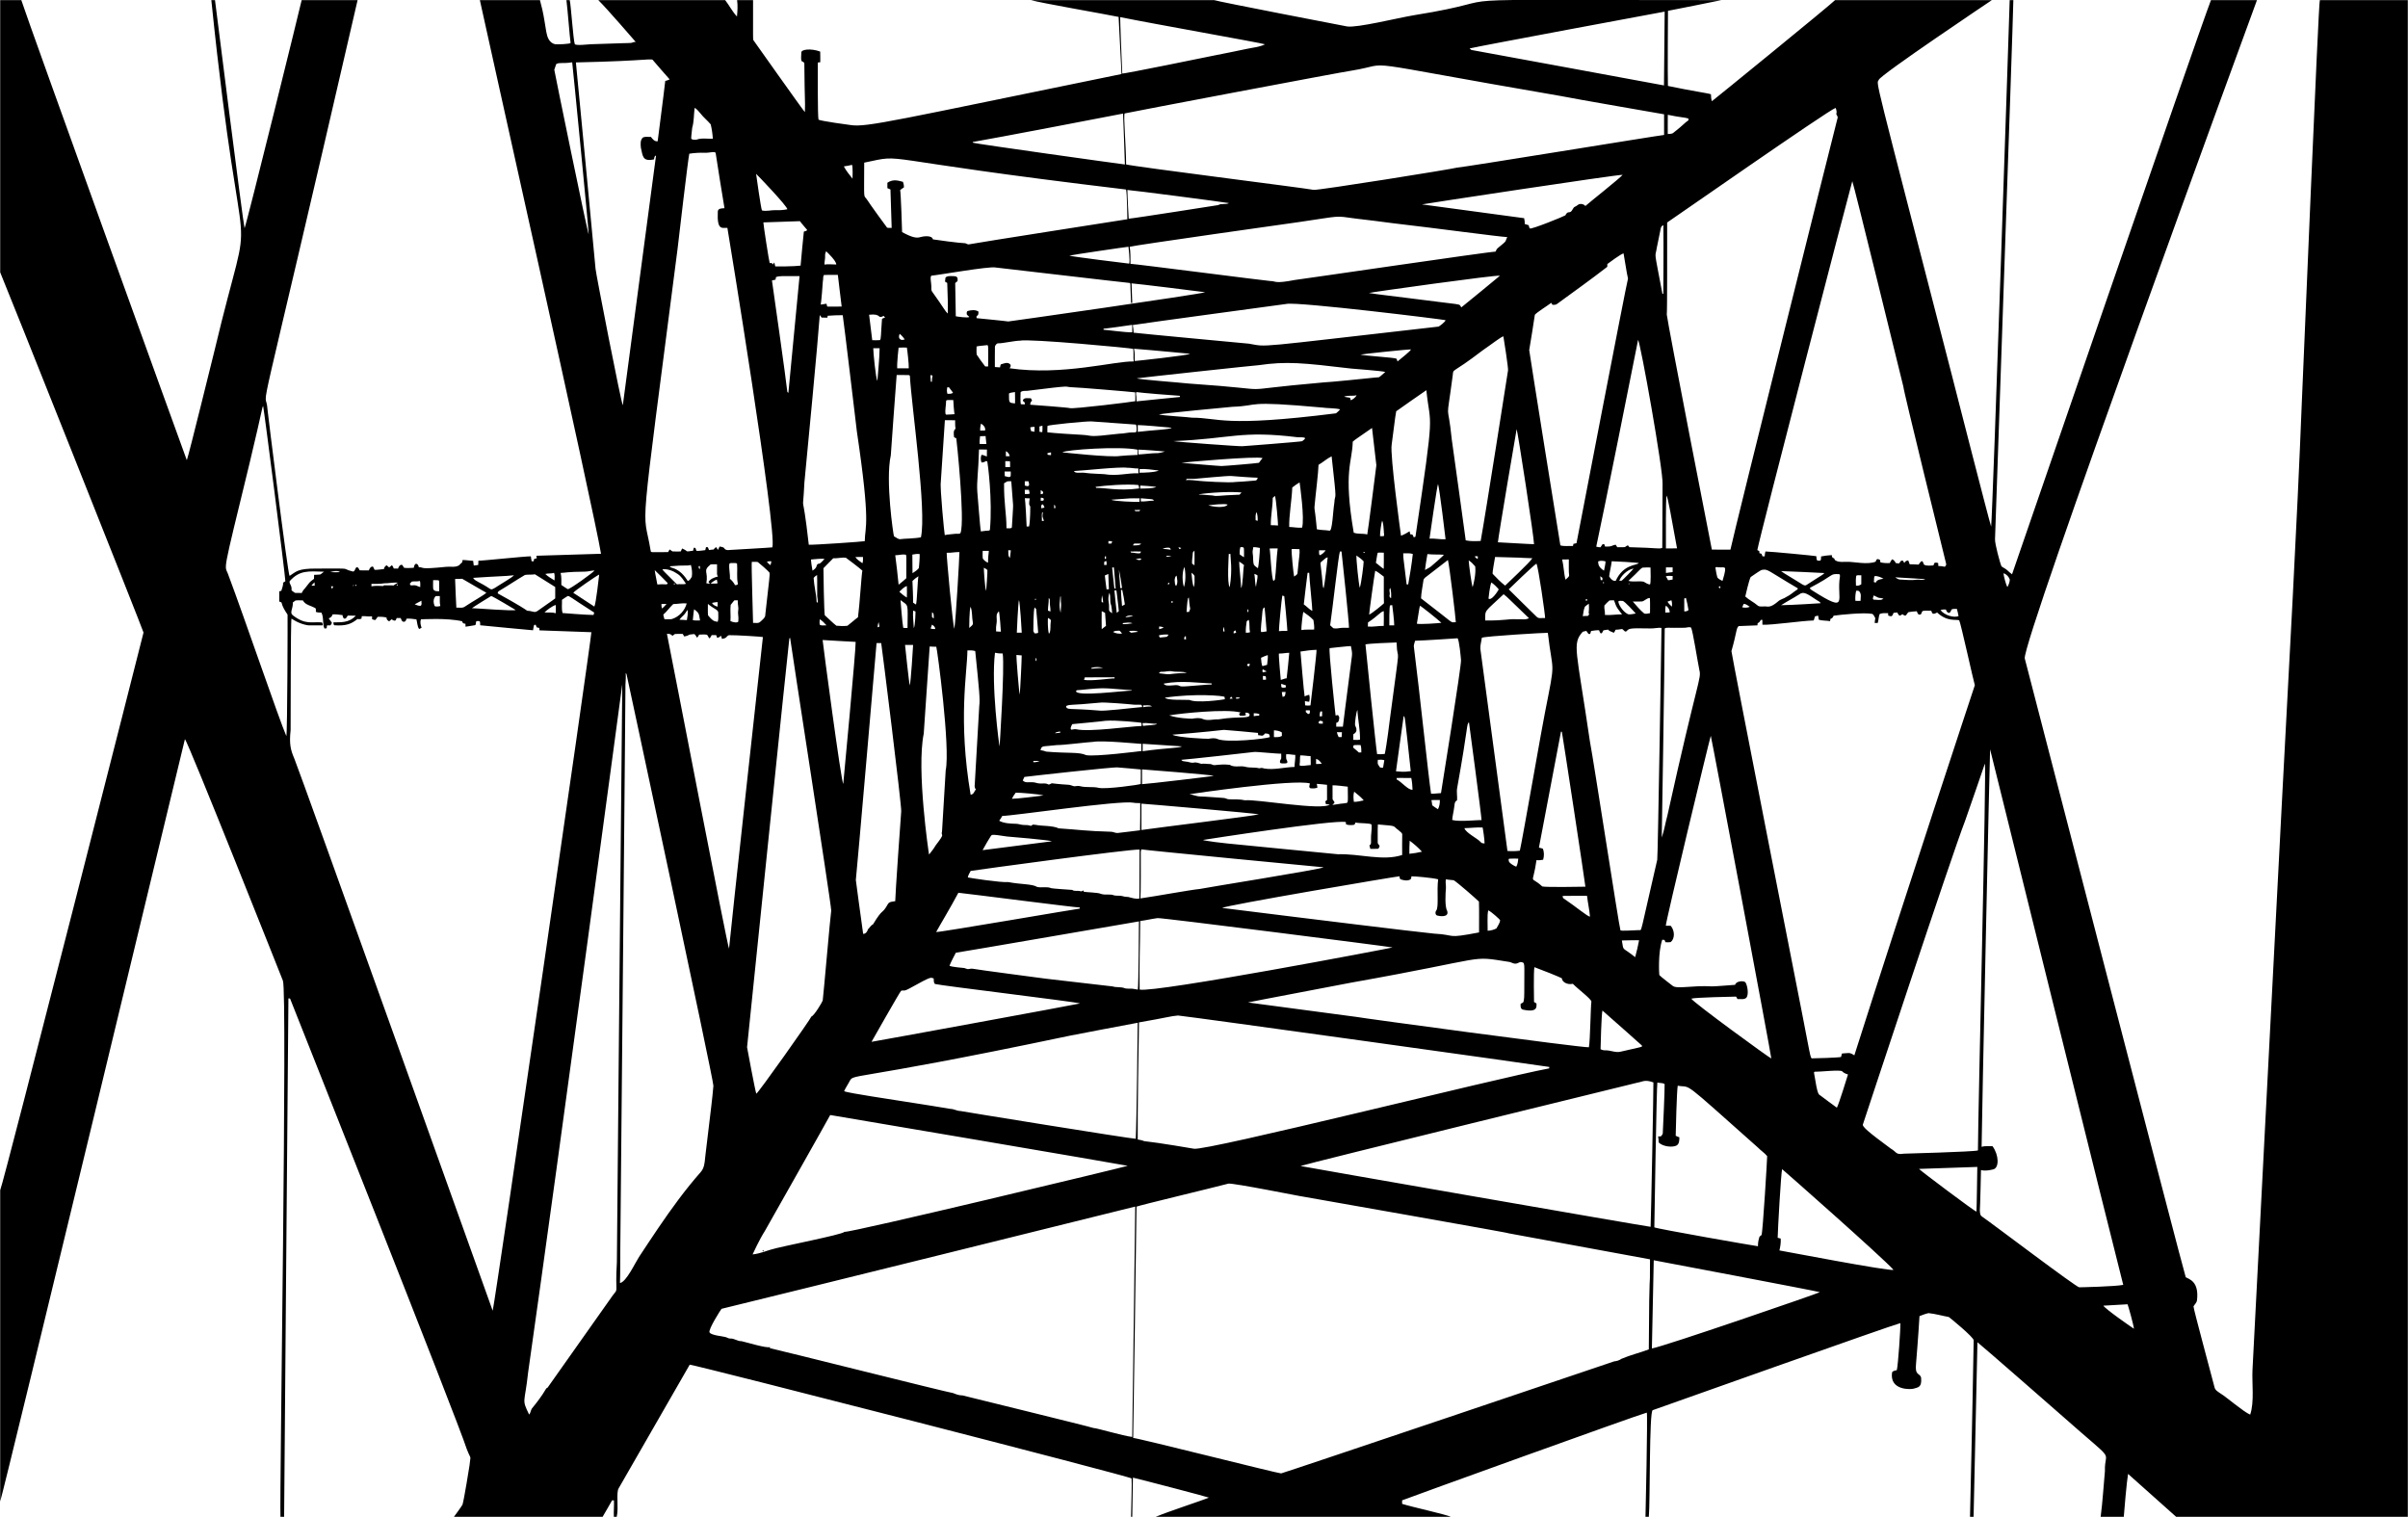 <?xml version="1.0" encoding="utf-8"?>

<!DOCTYPE svg PUBLIC "-//W3C//DTD SVG 1.1//EN" "http://www.w3.org/Graphics/SVG/1.1/DTD/svg11.dtd">
<svg version="1.1" id="Layer_1" xmlns="http://www.w3.org/2000/svg" xmlns:xlink="http://www.w3.org/1999/xlink" x="0px" y="0px"
	 viewBox="0 0 2539.775 1600" enable-background="new 0 0 2539.775 1600" xml:space="preserve">
<g>
	<path d="M2446.79,0.126c-1.393,0-17.31,387.688-18.899,421.543c-5.45,138.982-13.5,277.804-20.715,416.683
		c-6.014,115.752-12.014,231.505-18.008,347.259c-4.474,86.411-8.946,172.822-13.413,259.233
		c-0.708,13.69,2.114,34.109-2.442,47.234c-6.953-2.834-25.715-19.084-31.01-22.109c-2.576-1.842-5.977-3.471-6.634-6.872
		c-3.932-15.41-22.25-82.62-22.141-85.236c1.243-2.048,3.259-3.71,3.684-6.189c2.452-20.57-8.652-22.461-11.856-24.505
		c-1.834-3.855-169.542-651.612-169.783-652.612c-3.808-15.8,239.365-679.466,244.908-694.428h-48.521
		c-13.331,34.296-209.451,604.598-209.809,605.599c-1.765-1.269-3.407-2.673-4.953-4.173c-1.803-1.758-4.205-2.653-6.157-4.18
		c-1.59-3.361-7.022-23.669-6.852-28.556c0.434-17.855,18.586-532.229,19.346-568.69h-3.871
		c-0.056,5.72-18.107,546.347-19.565,555.313c-1.635-4.147-40.567-156.39-40.309-155.389
		c-86.132-333.884-80.613-310.073-78.197-315.815c0.559-4.551,118.266-83.431,119.279-84.109h-165.378
		c-2.862,3.415-129.092,106.245-129.957,106.637c-0.747-2.376-0.876-4.869-0.972-7.335c-3.101-1.178-20.12-3.448-45.358-8.797
		c-0.437-11.463,0.048-78.156,0.058-79.221c1.007-0.199,54.371-10.694,56.346-11.283c-342.15,0-202.806-3.552-324.645,15.985
		c-17.249,2.926-59.416,13.389-70.115,11.786c-2.177-0.365-135.411-26.089-140.287-27.77h-193.219
		c9.463,2.847,79.878,15.066,92.475,17.717c0,0.001,3.085,60.241,3.085,60.242c-237.74,48.576-268.706,56.395-285.462,53.846
		c-3.071-0.329-31.092-4.216-34.12-5.687c-1.014-2.177-0.782-55.927-0.779-60.28c0.863-0.116,1.739-0.232,2.628-0.348
		c0.142-3.735-0.103-7.471-0.09-11.206c-9.64-3.665-20.379-2.363-19.894,1.133c0,2.879-0.586,5.822,0.096,8.656
		c0.966,1.037,3.239,1.198,3.066,2.956c0.36,43.065,1.032,36.569,0.58,51.122c-2.633-2.826-53.611-74.976-54.362-75.982
		c-0.433-2.229-0.29,0.453-0.29-42.17h-16.86c0.844,5.732,0.425,11.541-0.122,17.279c-4.927-5.152-8.057-11.702-12.442-17.279
		H631.044c8.684,8.38,38.854,43.439,39.785,44.467c-1.081-1.194-3.827,0.561-5.18,0.671c-2.756,0.225-5.562,0.183-8.326,0.275
		c-5.549,0.183-11.099,0.366-16.648,0.549c-5.827,0.137-11.654,0.385-17.48,0.577c-2.242,0.074-16.333,1.778-16.985-0.215
		c-1.61-4.873-3.88-39.405-5.268-46.324h-3.523c1.322,10.074,3.451,38.851,4.392,45.069c0.21,1.385-15.004,1.771-16.38,1.454
		c-6.212-1.431-8.283-7.552-9.246-13.042c-1.363-7.764-2.379-15.546-4.125-23.246c-0.778-3.43-1.636-6.841-2.559-10.235h-63.378
		c1.688,9.1,121.205,542.226,127.793,583.972c-0.001,0-68.259,2.087-68.26,2.087c0.167,0.85,0.348,1.7,0.535,2.563
		c-0.966,0.309-1.932,0.605-2.898,0.895c-0.142,0.773-0.277,1.552-0.406,2.338c-0.741-0.006-1.468-0.006-2.19,0
		c-0.193-1.752-0.464-3.484-0.837-5.197c-5.775-0.107-51.941,4.823-55.289,4.631c-0.071,1.475-0.129,2.956-0.18,4.45
		c-1.565,0.296-3.143,0.528-4.727,0.625c-0.245-1.642-0.425-3.284-0.625-4.927c-3.735-0.167-7.413-0.895-11.154-0.902
		c-0.142,0.799-0.264,1.617-0.399,2.428c-1.262,0.889-2.203,2.125-3.31,3.188c-3.98,2.428-8.81,1.166-13.196,1.552
		c-30.278,3.087-22.89,0.509-29.297,0.399c-0.316-1.61-0.947-3.388-2.827-3.574c-1.9,0.534-2.022,2.673-2.505,4.25
		c-3.375,0.161-6.788,0.399-10.156,0.013c-0.708-0.966-1.211-2.061-1.906-3.027c-2.499-0.747-3.787,1.906-4.489,3.819
		c-1.494-0.006-2.982-0.019-4.463-0.032c-0.438-1.314-1.082-2.531-1.971-3.574c-0.985,0.792-1.951,1.61-2.917,2.434
		c-0.889-0.773-1.777-1.539-2.673-2.299c-1.52,0.863-2.628,2.183-2.827,3.974c-3.291,0.316-6.55,0.914-9.86,0.844
		c-0.586-1.159-1.159-2.325-1.72-3.484c-2.479-0.103-3.594,2.029-4.321,4.051c-3.239,0.045-6.485,0.045-9.725-0.032
		c-0.741-1.385-1.41-3.78-3.445-3.156c-1.475,1.262-1.327,4.006-3.478,4.457c-14.841-3.692,3.18-3.218-37.952-3.181
		c-21.093-0.184-22.06,3.43-29.013,7.722c-1.74-0.345-23.264-173.64-23.32-175.708c-1.814-30.035-18.228,59.609,95.045-431.597
		h-58.992c-0.345,2.375-58.225,237.057-60.235,240.574c-1.625-5.864-31.124-239.574-31.183-240.574h-3.858
		c33.762,329.508,47.913,182.577,3.098,370.698c-0.338,1-26.799,109.116-28.962,114.571C191.434,470.394,30.478,24.928,22.477,0.126
		H0.2v287.13c1.283,2.096,151.397,378.921,151.177,379.921C151.221,668.183,4.717,1244.434,0.2,1255.355v328.309
		c4.507-13.607,194.647-803.045,194.842-804.047c3.543,3.271,102.963,253.793,103.359,254.794
		c4.829,12.143-3.65,541.459-2.589,565.463h3.858c0.154-11.458,4.238-525.641,4.534-546.825c0.431,0.039,1.288,0.116,1.72,0.155
		c0.517,1.34,177.16,445.866,186.36,475.152c5.136,13.13,4.052,4.749,2.937,17.215c-0.115,1.002-5.819,36.595-7.438,41.52
		c-2.75,4.425-5.983,8.54-9.01,12.784h156.813c3.291-5.835,6.807-11.534,10.034-17.401c0.483,0.006,1.456,0.026,1.945,0.039
		c0.219,5.777-0.361,11.567-0.122,17.363h3.027c2.333-9.939-0.956-25.494,2.138-30.243c0.002-0.004,74.848-130.246,74.848-130.247
		c6.128,0.249,466.18,118.193,466.033,120.007c0.432,7.12-0.124,18.962-0.56,40.483h1.288c0.021-2.324,0.689-41.34,0.689-41.34
		c11.93,2.825,77.909,20.096,80.129,21.059c-7.51,3.224-41.829,14.283-56.133,20.28h311.397
		c-5.147-2.542-40.909-10.313-51.451-13.673c-0.032-1.249-0.039-2.492-0.032-3.71c6.612-2.698,248.451-90.089,258.117-92.539
		c1.007,3.168-1.332,108.917-1.404,109.922h3.523c1.507-16.465,0.299-111.367,4.09-112.491
		c10.37-3.641,252.454-89.789,261.208-91.825c0.283,5.745-2.394,44.323-3.735,49.609c-1.784,0.457-3.967,0.592-5.017,2.331
		c-2.937,19.409,20.205,18.129,22.927,17.157c3.589-1.398,8.795-0.532,7.709-11.489c-1.185-5.401-6.877-1.457-5.32-15.173
		c0,0,2.423-28.843,3.607-49.815c3.143-1.159,6.26-2.505,9.564-3.162c7.232,0.741,14.259,2.802,21.388,4.102
		c1,0.619,26.502,21.466,26.205,24.621c-1.169,72.536-3.864,186.135-3.864,186.135h3.761c0-0.001,4.07-184.151,4.07-184.151
		c5.151,3.982,90.282,78.416,91.213,79.318c57.196,50.659,42.517,32.257,43.252,56.564c-1.526,16.081-2.376,32.233-4.515,48.269
		h24.402c0.054-2.625,3.343-39.367,4.515-45.268c0,0.001,50.741,45.267,50.742,45.268h244.322V0.126
		C2539.574,0.126,2446.801,0.126,2446.79,0.126z M302.021,776.409c-7.564-17.248-44.566-125.818-61.188-170.015
		c-3.907-11.838-7.627,5.614,22.515-118.358c14.802-61.926,12.527-56.429,14.181-59.83c0.775,2.142,23.288,177.743,23.436,184.866
		c-0.811,0.502-1.623,1.011-2.422,1.533c0.38,2.975-1.159,5.732-1.829,8.565c-0.728,0.18-1.455,0.361-2.183,0.547
		c-0.045,3.574-0.032,7.155-0.019,10.736c0.773,0.309,1.559,0.618,2.344,0.927c1.076,4.746,3.787,8.881,6.434,12.887
		C303.435,649.315,303.145,772.22,302.021,776.409z M2119.795,611.328c-0.167,2.801-1.172,5.513-2.589,7.915
		c-1.527-2.647-3.992-12.07-4.057-14.594C2116.285,605.583,2118.758,608.275,2119.795,611.328z M2082.899,722.73
		c0,0-73.123,220.862-127.078,390.392c-5.572-3.606-5.813-2.266-13.041-1.938c-0.348,1.224-0.702,2.447-1.024,3.69
		c-4.118,0.804-27.318,1.399-28.846,1.365c-3.943-0.26-1.787,5.645-11.728-44.933c-0.669-3.226-75.004-381.446-74.996-384.526
		c5.773-20.175,4.947-24.504,7.696-26.411c0,0,19.33-0.774,19.714-0.773c0.051-0.766,0.122-1.526,0.219-2.273
		c1.604-0.605,2.647-1.868,3.246-3.452c0.438-0.019,1.307-0.071,1.739-0.09c0.019,1.72,0.032,3.439,0.064,5.172
		c10.262,0.447,41.429-4.193,54.098-4.515c0.477-1.449,0.895-2.917,1.397-4.36c1.063-0.225,2.145-0.483,3.24-0.747
		c0.367,1.404,0.535,2.859,0.708,4.315c3.858,1.198,7.973,0.792,11.94,1.526c0.09-0.805,0.2-1.597,0.335-2.383
		c1.662-0.444,2.95-1.61,3.278-3.349c7.707-1.196,32.11-3.443,39.627-2.08c2.583-0.206,3.227,2.872,4.45,4.585
		c-0.2,1.707-0.605,3.394-0.683,5.126c1.056,0.039,2.138,0.058,3.227,0.045c1.088-3.111,0.715-6.633,2.196-9.596
		c2.789-1.088,5.828-0.786,8.771-0.799c0.013,0.85,0.058,1.707,0.123,2.57c1.146,0.309,2.331,0.85,3.587,0.612
		c1.089-0.863,1.52-2.222,2.003-3.478c1.269-0.193,2.557-0.335,3.877-0.438c0.651,1.14,1.256,2.37,2.28,3.265
		c1.23,0.225,2.196-0.882,3.22-1.43c1.069,0.605,2.08,1.803,3.458,1.417c1.146-1.05,1.694-2.634,2.943-3.587
		c2.892-0.406,5.79-0.876,8.733-0.927c0.683,1.436,1.095,3.813,3.201,3.523c2.428,0.084,1.372-3.542,3.561-3.935
		c2.808-0.393,5.667-0.109,8.514-0.142c0.322,1.166,0.747,2.396,1.803,3.149c1.584,0.374,2.995-0.651,4.392-1.269
		c10.72,10.001,19.748,6.973,23.262,8.179C2067.979,656.762,2081.647,719.099,2082.899,722.73z M1949.123,1133.268
		c-0.272,1-9.879,32.177-11.74,35.061c-1.736-1.031-15.983-11.888-16.983-12.558c-2.395-1.867-3.191,0.39-7.046-23.809
		c-0.412-0.998,0.477-1.868,1.501-1.565c3.495,0.246,26.42-2.352,28.137-0.419
		C1944.596,1131.735,1946.869,1132.611,1949.123,1133.268z M1857.904,1302.69c-0.972,0.856-2.46,1.43-2.46,2.937
		c-0.927,2.872-1.307,5.822-1.269,8.842c-2.695-0.178-106.714-18.389-109.316-19.913c0.004-1.005,2.403-150.515,3.201-152.71
		c2.492,0.638,5.5,0.122,7.657,1.597c0.292,4.086-1.854,50.973-1.951,51.972c-0.148,1.301-1.269,2.157-1.964,3.182
		c-1.011,0-2.003,0.019-2.969,0.052c0.509,2.061,0.56,4.193,0.58,6.318c4.536,4.679,15.115,5.511,19.057,3.175
		c2.853-1.81,2.737-5.59,2.808-8.566c-1.353-0.457-2.628-1.018-3.877-1.629c0.114-6.005,1.08-46.736,2.138-52.778
		c15.698,2.766,1.352-8.794,84.624,65.239c3.053,3.194,6.917,5.564,9.712,9.029
		C1864.008,1220.438,1859.302,1300.062,1857.904,1302.69z M1690.15,1065.871c14.596,12.737,40.65,36.033,40.65,36.033
		c0.322,0.541,1.668,1.101,1.031,1.855c-2.504,1.19-1.262,0.521-22.309,5.455c-5.474,1.449-10.742-1.5-16.203-1.385
		c-1.829,0.045-3.619-0.251-5.165-1.217C1688.159,1104.943,1689.053,1068.868,1690.15,1065.871z M1710.616,991.95
		c0.962-0.021,17.156-0.404,18.161-0.2c-1.192,5.97-2.441,11.94-4.128,17.794C1710.053,997.892,1712.751,1004.138,1710.616,991.95z
		 M1728.759,981.028c-8.528,0.324-18.305,1.078-19.636,0.225c-1.718-5.4-27.81-176.139-32.253-199.543
		c-14.277-97.759-18.92-102.324-7.58-115.331c1.23-0.496,2.583-0.618,3.89-0.915c0.708,1.063,1.456,2.112,2.248,3.156
		c0.438,0.006,1.327,0.019,1.771,0.026c0.322-1.03,0.631-2.067,0.947-3.098c2.789-0.477,5.603-0.895,8.456-0.799
		c2.048,6.877,3.947,1.129,4.508,0.129c1.694-0.373,3.413-0.65,5.159-0.779c1.23,2.125,3.903,1.971,5.706,3.381
		c0.876-0.947,1.616-2.009,1.964-3.265c2.074-0.032,4.141-0.29,6.189-0.67c2.183-0.464,2.756,3.085,4.952,2.557
		c3.556-2.845,0.432-3.874,25.259-3.265c4.051,0.283,8.018-1.095,12.075-0.502c0.047,1-3.778,240.466-4.476,244.457
		C1728.957,988.707,1732.033,980.656,1728.759,981.028z M1675.859,1104.615c-8.884,0.417-243.829-31.415-244.831-31.976
		c-0.002,0-114.764-15.289-114.765-15.289c0.496-0.346,106.534-20.358,108.659-20.873c150.762-26.809,122.895-28.751,167.162-21.852
		c2.228,0.425,4.186,2.042,6.563,1.81c1.848-0.058,3.33-1.41,5.126-1.745c5.32,1.016,3.783-1.265,3.916,32.613
		c0.013,3.143-0.09,6.337-0.824,9.416c-0.65,1.082-1.868,1.501-2.963,1.939c-0.251,2.19-0.367,5.455,2.267,6.221
		c16.384,3.604,14.315-3.696,14.407-6.492c-0.882-0.528-1.745-1.043-2.589-1.552c-0.005-1.004-0.638-31.923,0.393-36.709
		c27.788,10.547,29,11.831,29,11.831c-0.007,3.251,5.045,7.145,11.56,5.725c5.437,5.643,18.888,15.513,19.559,18.683
		C1677.671,1060.962,1677.258,1097.449,1675.859,1104.615z M1197.931,1201.122c-3.576,0.297-184.457-29.047-184.892-29.284
		c-3.748,0-6.968-2.254-10.71-2.248c-24.864-4.244-56.648-8.947-57.099-9.113c-1-0.358-50.167-7.365-54.916-9.531
		c1.294-3.22,3.413-5.983,4.978-9.062c6.496-11.195-11.71,1.974,233.239-49.519c0.445-0.097,65.381-12.619,71.448-13.615
		C1200.008,1081.836,1198.806,1184.163,1197.931,1201.122z M709.808,599.194c-1.224-0.483-2.744-0.65-3.458-1.887
		c17.43-1.58,17.361-0.116,22.354-1.404c1.056,4.064,1.655,8.385,0.927,12.545c-1.069,1.681-2.164,3.793-4.205,4.386
		C724.446,611.641,719.462,602.121,709.808,599.194z M724.46,654.091c-2.589-0.316-5.197-0.258-7.786-0.406
		c1.462-2.608,4.173-4.135,5.848-6.569c0.902-1.307,1.758-2.647,2.763-3.883C725.677,646.884,725.142,650.51,724.46,654.091z
		 M714.606,605.319c3.935,2.512,6.389,6.608,8.894,10.427c-3.091,1.011-6.395,0.006-9.564,0.567
		c-14.645-14.667-14.041-13.805-15.296-15.875C704.321,599.871,710.001,602.099,714.606,605.319z M711.251,616.531
		c-0.837-0.419-0.824-0.857,0.052-1.307C712.12,615.643,712.101,616.081,711.251,616.531z M703.632,614.406
		c1.333,0.753-0.232,2.318-1.32,1.939c-3.001-0.219-5.996-0.11-8.99,0.135c-0.824-5.062-2.125-10.047-2.776-15.128
		C695.028,605.577,699.324,610.007,703.632,614.406z M703.001,637.069c-1.468,1.662-3.008,3.259-4.643,4.753
		c-0.708-1.488-0.741-3.143-0.747-4.746C699.401,637.056,701.198,637.05,703.001,637.069z M710.104,637.134
		c4.746-0.019,9.409-1.198,14.175-0.657c-2.042,7.67-8.147,14.233-15.798,16.513c-2.531,0.386-5.101,0.103-7.645,0.193
		c-0.528-1.61-0.889-3.265-1.262-4.908C703.484,644.933,706.318,640.598,710.104,637.134z M709.293,670.687
		c0.876-0.676,1.674-1.468,2.666-1.984c2.698-0.245,5.416-0.045,8.128-0.064c0.535,0.882,1.069,1.777,1.623,2.679
		c7.49-1.574,1.988-1.894,10.568-2.544c1.423,0.85,1.926,2.57,2.924,3.826c0.96-0.908,1.752-1.977,2.157-3.246
		c2.763-0.058,5.577-0.348,8.327,0.129c1.069,1.095,1.513,2.66,2.422,3.903c1.191-0.876,1.887-2.17,2.512-3.478
		c1.584-0.006,3.175,0,4.772,0c0.303,0.934,0.638,1.874,1.005,2.808c1.629-0.161,2.943-1.076,4.044-2.241
		c0.335,1.153,0.696,2.312,1.088,3.465c1.03-0.258,2.074-0.515,3.098-0.857c1.777-0.618,2.492-3.098,4.547-3.13
		c7.398-0.16,34.298,1.608,35.479,1.964c-0.112,1.001-34.781,316.003-35.711,328.605c-1.463-0.604-58.859-299.476-65.497-331.954
		C705.706,668.278,707.831,668.865,709.293,670.687z M738.345,654.406c-2.544,0.045-5.133,0.271-7.625-0.335
		c0.56-3.793,0.58-7.644,1.378-11.412C738.205,646.905,737.058,648.366,738.345,654.406z M736.851,597.153
		c0.354-0.013,1.063-0.032,1.423-0.045c-0.032,1.011-0.058,2.022-0.084,3.04C736.683,599.851,737.012,598.286,736.851,597.153z
		 M757.273,608.05c-3.755,0.921-7.767,2.351-10.034,5.693c0.477,0.708,1.018,1.378,1.533,2.087c-1.288-0.219-2.55-0.464-3.819-0.689
		c2.421-12.775-4.25-12.521,4.495-19.778c2.248-0.367,4.547-0.122,6.82-0.142C756.469,607.12,755.707,605.61,757.273,608.05z
		 M756.944,655.894c-3.233-1.031-3.924,0.602-10.15-6.852c-0.438-4.006-0.058-8.05-0.174-12.069
		c6.483,5.499,11.369,6.101,10.948,9.725C757.453,649.75,758.071,652.964,756.944,655.894z M749.474,615.591
		c1.868-1.855,4.122-3.304,6.556-4.308c0.271,1.249,0.612,2.505,0.799,3.787C756.123,615.774,754.382,615.344,749.474,615.591z
		 M756.918,635.034c0,1.61-0.006,3.227-0.039,4.849c-2.357-0.657-4.759-1.623-5.861-3.974
		C752.958,635.472,754.915,635.098,756.918,635.034z M778.139,615.147c0.56,1.836-1.642,2.067-2.924,2.003
		c-1.256-2.628-3.182-4.824-5.365-6.704c0.367-5.268-1.269-10.44-0.586-15.695c0.972-1.423,2.956-0.676,4.418-0.889
		c1.243,0.167,2.95-0.419,3.742,0.889C777.946,601.532,776.851,608.423,778.139,615.147z M778.512,647.689
		c0.335,2.595,0.496,5.242,0.206,7.857c-1.003,1.686-5.491,0.913-8.308-0.457c0.483-5.687-0.425-11.431,0.251-17.092
		c1.275-1.584,2.608-3.13,3.806-4.779c1.217-0.019,2.434-0.032,3.664-0.032c0,2.209,0.026,4.437,0.489,6.621
		C779.195,642.427,778.107,645.055,778.512,647.689z M811.518,603.838c0.699,3.009-0.002,4.676-4.309,44.161
		c0.258,3.439-2.975,5.571-5.184,7.69c-2.022,2.138-5.152,1.153-7.741,1.333c0.066-1.003-1.959-62.923-1.34-64.415
		c2.087,0.052,4.212-0.167,6.292,0.18C800.508,593.647,809.884,601.808,811.518,603.838z M808.859,592.632
		c1.494-0.715,3.156-0.696,4.779-0.592c-0.29,1.352-0.618,2.705-0.934,4.064C811.216,595.188,809.979,593.939,808.859,592.632z
		 M832.533,673.431c0.2-0.155,0.612-0.47,0.818-0.625c0.421,5.089,43.218,279.972,43.368,287.568
		c-0.999,6.158-7.98,87.363-8.984,94.929c-0.19,1.16-8.923,16.015-11.94,16.873c-0.506,2.277-56.623,81.608-58.116,81.398
		c-1.337-3.766-9.322-46.706-9.731-49.01C788.066,1103.295,832.046,675.095,832.533,673.431z M814.198,295.815
		c1.236-0.303,2.486-0.593,3.748-0.85c0.161-0.94,0.348-1.868,0.554-2.789c3.883-1.25,5.426-0.939,24.808-0.973
		c0,0.002-11.786,123.162-11.786,123.163c-0.277-0.232-0.818-0.702-1.088-0.94C829.479,403.167,814.401,296.816,814.198,295.815z
		 M924.525,678.312c1.623-0.013,3.259-0.006,4.895-0.013c0.536,2.252,21.897,173.459,21.111,177.499
		c-0.195,1.002-6.498,91.285-6.311,94.735c-2.608,0.502-5.873,0.316-7.567,2.756c-6.993,12.456-4.638,3.1-15.798,21.581
		c-2.409,1.172-3.529,3.632-5.429,5.384c-0.663,2.409-2.241,4.766-5.036,4.759c-2.673-18.546-7.586-55.816-7.715-56.828
		C903.649,920.671,924.462,679.313,924.525,678.312z M925.394,401.609c-1.685-2.114-4.436-30.745-4.347-34.352
		c2.228-0.058,4.463-0.058,6.704,0C927.734,377.342,925.468,399.864,925.394,401.609z M927.584,660.891
		c-0.676,0.258-1.352,0.522-2.009,0.779c0.103-1.9,0.515-3.761,1.095-5.564C926.94,657.697,927.197,659.307,927.584,660.891z
		 M919.971,358.826c-1.095-8.952-2.293-17.897-3.304-26.862c13.976-1.537,8.099,4.948,15.366,1.23
		c0.477,0.58,0.966,1.153,1.468,1.739c-1.05,0.547-2.499,0.58-3.233,1.552c-1.285,16.165-0.786,21.098-2.222,22.27
		C925.356,359,922.657,358.807,919.971,358.826z M945.726,395.555c4.405,0.084,8.823-0.174,13.228,0.097
		c0.18,0.187,0.535,0.554,0.708,0.741c1.679,31.075,17.844,142.275,11.67,170.344c-6.379,1.324-18.769,1.406-20.731,1.842
		c-2.93,0.824-5.249-1.726-7.703-2.892c-0.583-1.013-9.196-59.042-3.349-85.384C939.55,480.302,945.009,402.872,945.726,395.555z
		 M947.767,366.696c2.898-0.193,5.803-0.142,8.707-0.103c0.361,1.317,2.3,17.92,2.022,21.871c-4.07,0.013-8.14,0.019-12.204-0.013
		C945.955,382.252,947.67,367.697,947.767,366.696z M948.927,352.109c2.067,1.694,3.89,3.716,5.313,5.989
		c-1.494,0.09-3.233,1.03-4.515-0.135C947.619,356.907,947.993,353.874,948.927,352.109z M980.561,681.874
		c2.312,0.213,4.63,0.296,6.955,0.277c0.915,1.797,14.925,106.007,9.937,130.375c0,0-3.772,63.836-3.883,64.421
		c-1.641,5.858,4.323,0.399-6.627,14.6c-2.035,3.484-4.515,6.672-7.046,9.796c-0.294-1.012-13.411-89.635-5.616-127.465
		C974.323,773.677,980.551,682.89,980.561,681.874z M1754.333,309.784c-0.232,0.026-0.702,0.077-0.94,0.103
		c-9.448-50.242-7.648-36.359-5.874-48.849c5.173-24.095,3.367-21.239,6.898-23.565
		C1754.733,262.356,1754.328,308.784,1754.333,309.784z M1753.547,511.021c-0.037,2.831-0.307,64.021-0.296,66.856
		c-4.318,1.456-2.497,0.032-34.635-0.734c-0.535-0.65-1.005-1.32-1.565-1.893c-1.456,0.045-2.319,1.784-3.781,1.868
		c-2.518,0.174-5.03,0.026-7.535,0.026c-0.541-0.857-1.063-1.713-1.571-2.563c-4.617,0.502-2.843,2.147-11.232,1.932
		c-0.316-0.889-0.618-1.765-0.921-2.628c-0.438,0.026-1.301,0.077-1.732,0.103c-0.74,1.101-1.494,2.183-2.254,3.265
		c-1.514-0.052-3.008-0.238-4.431-0.696c7.571-34.761,38.593-190.036,44.109-217.982
		C1729.879,359.469,1754.592,497.316,1753.547,511.021z M1740.319,616.473c-2.615-0.129-4.54-1.855-6.749-2.93
		c-5.275-1.056-10.839,0.586-16.049-0.882c12.541-11.683,11.497-11.821,14.742-13.937c2.847-0.148,5.713-0.361,8.578-0.174
		C1740.961,600.787,1741.319,615.495,1740.319,616.473z M1740.319,646.717c-2.009,0.296-4.135,1.075-6.112,0.386
		c-4.527-3.69-8.179-8.289-12.056-12.616c3.233-0.084,6.485,0.167,9.731-0.09c3.046-0.663,4.946-3.742,8.288-3.626
		C1740.525,636.077,1740.286,641.403,1740.319,646.717z M1692.197,638.621c1.623-1.874,3.381-3.632,5.262-5.255
		c1.591-0.316,3.24-0.167,4.875-0.193c2.749,8.42,4.22,9.16,8.501,14.825c-6.054-0.09-12.024,1.088-18.078,0.625
		C1693.105,645.248,1691.721,641.932,1692.197,638.621z M1691.779,601.918c-6.637-4.267-5.875-7.37-6.208-9.763
		c2.557-1.056,5.242-0.708,7.851-0.006C1693.254,595.459,1692.397,598.679,1691.779,601.918z M1691.689,615.095
		c-0.927,0.232-1.23-0.103-0.908-0.998C1691.65,613.865,1691.953,614.194,1691.689,615.095z M1690.117,611.933
		c-0.457,0.006-1.365,0.013-1.823,0.013c-0.148-1.404-0.316-2.795-0.509-4.18c0.76,0.554,1.526,1.14,2.319,1.726
		C1690.085,610.297,1690.091,611.115,1690.117,611.933z M1704.112,612.667c-3.169,0.489-5.455-2.376-6.904-4.727
		c0.612-5.358,2.138-10.588,2.711-15.959c1.311-0.107,26.854,1.304,28.582,1.945
		C1725.847,596.698,1712.258,594.931,1704.112,612.667z M1723.007,599.639c-1.351,1.785-10.795,11.421-12.488,12.771
		c-0.882,0.129-1.752,0.206-2.602,0.238C1709,608.448,1716.039,600.621,1723.007,599.639z M1706.83,634.557
		c0.998-1.462,3.04-0.56,4.547-0.734c1.745-0.255,13.088,12.298,13.879,13.299c-2.653,0.245-5.287,1.243-7.954,0.773
		C1713.437,646.261,1708.023,640.351,1706.83,634.557z M1717.868,615.288C1719.98,615.404,1716.851,617.208,1717.868,615.288
		L1717.868,615.288z M1662.766,572.925c-1.088,0.232-2.158,0.451-3.207,0.689c-0.206,0.747-0.386,1.501-0.535,2.267
		c-4.424-0.232-8.971,0.612-13.28-0.644c-0.585-2.794-32.139-200.05-32.845-206.022c2.093-12.372,4.089-24.763,5.932-37.179
		c2.016-2.597,13.306-9.549,17.285-12.616c0.438,0.702,0.882,1.41,1.372,2.119c1.597-0.052,3.375,0.155,4.727-0.934
		c17.723-12.983,35.64-25.696,52.996-39.176c0.013-0.992,0.045-1.977,0.103-2.963c1-0.79,14.356-10.708,17.079-11.232
		c0.649,2.865,3.456,21.982,4.695,26.572C1715.604,298.204,1662.963,571.923,1662.766,572.925z M1675.794,636.779
		c0.661,10.264-1.139,9.631,0.528,11.109c-0.605,0.631-1.217,1.256-1.797,1.9c-1.713-0.277-3.433-0.026-5.12,0.155
		c0.541-3.381,0.869-6.897,2.241-10.06C1672.916,638.718,1674.352,637.739,1675.794,636.779z M1672.877,632.072
		c0.908-0.786,1.662,0.882,0.799,1.41C1672.735,634.3,1672.033,632.587,1672.877,632.072z M1626.668,934.987
		c-13.849-12.729-10.283,1.039-6.054-27.847c2.318,0.599,4.656-0.116,6.988-0.335c1.05-3.761,1.224-8.076-0.38-11.695
		c-1.34-0.49-2.737-0.702-4.077-1.082c0.057-0.316,23.129-122.036,23.262-122.351c0.238,0.052,0.708,0.142,0.94,0.193
		c0.361,0.794,24.764,160.909,24.808,163.369C1667.937,935.38,1630.224,935.942,1626.668,934.987z M1673.881,944.866
		c0.792,7.342,2.518,14.542,3.111,21.903c-2.581,0.079-13.952-9.846-28.427-19.617c-0.219-0.728-0.386-1.449-0.49-2.17
		C1648.766,944.96,1673.206,944.722,1673.881,944.866z M1589.94,897.543c-0.074-0.502-27.718-207.274-28.614-213.474
		c-0.116-3.858,1.133-7.587,1.604-11.386c3.204-1.713,67.999-5.472,69.612-5.229c5.298,45.756,8.506,25.54-3.04,84.186
		c-1.44,5.769-23.724,133.896-26.489,145.626C1598.673,897.84,1594.293,897.885,1589.94,897.543z M1601.333,905.652
		c-0.277,2.917-0.573,5.944-2.119,8.52c-2.776-1.14-5.429-2.724-7.464-4.933c-0.238-1.127-1.204-2.647-0.019-3.516
		C1594.918,905.445,1598.125,905.658,1601.333,905.652z M1569.846,960.129c2.702,1.361,12.059,9.351,12.404,10.652
		c-0.464,3.156-2.537,5.738-3.961,8.508c-2.827,1.423-6.041,2.364-9.235,2.409C1568.815,963.633,1568.986,962.46,1569.846,960.129z
		 M1559.993,983.482c-36.265,6.938-22.88,2.549-47.683,1.243c-18.953-1.774-150.546-18.058-150.546-18.058
		c0,0-72.548-9.01-72.549-9.01c0.751-2.345,184.517-33.458,186.901-33.405c0.206,1.166-0.026,2.859,1.436,3.31
		c3.13,1.043,6.775,1.739,9.854,0.135c1.198-0.721,1.082-2.222,1.307-3.413c3.201-0.06,21.626,1.475,28.144,3.149
		c-1.607,12.317,0.835,29.016-1.971,32.929c-1.359,1.526-1.134,4.927,1.211,5.352c1.578,0.479,12.809,2.545,10.233-5.081
		c-2.642-4.376-1.675-19.265-1.282-23.597c0.283-3.227-0.831-6.505,0.084-9.667c2.673,0.76,5.474,0.618,8.185,1.056
		c4.614,2.922,23.582,19.561,26.547,22.521C1560.212,961.771,1559.941,972.636,1559.993,983.482z M1201.679,947.7
		c-2.562,0.924-8.844-0.777-11.393-1.571c-1.861-0.303-3.787-0.09-5.558-0.747c-3.078-1.005-6.389-0.361-9.512-0.927
		c-4.366-1.913-9.358-0.064-13.814-1.578c-3.521-1.723-15.479-1.51-18.548-2.447c0.032-0.316,0.09-0.96,0.122-1.275
		c-1.179,0.547-2.389,1.333-3.716,0.811c-2.769-0.876-5.944,0.502-8.385-1.333c-1.006-0.095-20.009-1.299-22.051-1.79
		c-4.695-2.029-9.969-0.245-14.806-1.294c-5.34-3.349-16.73-2.536-30.623-5.172c-7.658,0.722-41.621-4.551-42.621-4.901
		c0.451-2.512,1.836-4.663,3.027-6.865c4.732-0.836,169.432-23.38,178.143-22.509C1201.966,949.607,1201.679,947.7,1201.679,947.7z
		 M1200.088,1043.801c-2.402-0.245-4.721-1.043-7.136-1.018c-2.093-0.09-4.231,0.174-6.273-0.316
		c-4.18-1.855-8.907-0.663-13.215-2.035c-0.001,0-70.455-8.16-70.456-8.16c0,0-74.522-9.795-77.675-10.568
		c-1.674-0.167-3.297,0.618-4.965,0.425c-1.166-0.225-2.196-0.824-3.317-1.101c-1.001-0.166-12.556-0.931-15.643-2.363
		c1.913-4.734,4.405-9.229,6.73-13.769c3.974-0.377,189.181-32.427,193.122-33.051
		C1201.275,972.939,1200.87,1041.077,1200.088,1043.801z M955.914,609.892c-2.641,2.364-5.326,4.676-8.134,6.827
		c-0.953-10.382-2.248-20.725-3.549-31.068c3.639,0.019,7.213-1.236,10.865-0.663C956.141,585.597,956.071,584.733,955.914,609.892z
		 M956.5,618.148c0.109,4.032,0.122,8.07-0.006,12.101c-2.956-1.591-5.397-3.909-7.941-6.047
		C950.91,621.883,953.254,619.159,956.5,618.148z M957.183,662.398c-1.513,0.045-3.02-0.071-4.508-0.193
		c-1.08-5.01-2.743-28.238-2.892-29.239C958.665,639.652,957.365,635.265,957.183,662.398z M969.046,599.291
		c-1.797,2.19-4.225,3.8-6.608,5.281c-0.148-6.53-0.019-13.061-0.167-19.591c2.518-0.56,5.101-0.908,7.69-0.599
		C970.253,586.577,969.34,598.539,969.046,599.291z M963.849,662.553c-0.309-6.163-1.224-12.301-0.76-18.483
		c0.818,0.271,1.642,0.567,2.492,0.857C965.652,645.928,965.293,659.869,963.849,662.553z M963.031,635.646
		c0.135-7.638-0.432-15.238-0.651-22.869c1.919-1.887,4.019-3.594,6.331-4.985c-0.914,3.865-1.451,26.053-2.563,29.863
		C965.111,636.96,964.068,636.296,963.031,635.646z M963.069,680.225c-0.022,1-2.401,40.73-3.613,42.744
		c-0.607-2.952-4.743-39.95-4.895-42.731C957.389,680.193,960.229,680.193,963.069,680.225z M959.012,1042.68
		c25.696-14.268,22.075-11.318,25.786-10.684c0.129,1.964-0.167,4.205,1.217,5.835c5.276,1.637,148.009,18.734,153.142,20.551
		c-1.374,0.629-219.105,40.543-219.939,40.477c1.338-2.371,29.47-51.981,31.209-53.853
		C953.579,1044.031,952.653,1046.106,959.012,1042.68z M992.276,508.523c0.109-0.516,4.316-65.254,4.315-65.31
		c3.6,0,7.207-0.039,10.82,0.045c0.071,2.975-0.174,5.996,0.47,8.932c-2.589,1.881-1.939,5.5-1.675,8.276
		c-0.006,1.275,1.533,1.288,2.402,1.713c0.292,1.002,9.306,86.601,4.508,99.92c-1.307,1.674-3.864,0.547-5.693,0.947
		c-3.645,0.547-7.361,0.483-10.948,1.352C996.055,563.398,991.284,514.311,992.276,508.523z M1005.459,421.96
		c-0.047,1,0.794,12.592,1.288,14.922c-2.93,0.077-5.854,0.489-8.778,0.483c-0.174-0.2-0.535-0.592-0.708-0.792
		c-0.67-4.437,0.599-8.81,0.592-13.241C997.696,421.58,999.843,421.941,1005.459,421.96z M999.205,408.422
		c0.412,0.013,1.23,0.032,1.636,0.039c1.398,1.939,3.008,3.722,4.315,5.732c-1.636,1.481-3.864,1.159-5.873,1.191
		C998.529,413.092,998.568,410.735,999.205,408.422z M998.49,583.036c4.521,0.271,8.939-0.902,13.454-0.734
		c-0.094,6.393-3.806,72.5-5.41,80.805C1004.894,659.386,998.269,586.946,998.49,583.036z M1010.811,941.633
		c11.039,1.091,124.679,15.809,128.018,15.534c0,0.296,0.006,0.889,0.006,1.185c-1.882-0.02-146.164,24.881-151.448,24.718
		C989.829,978.334,1003.264,956.044,1010.811,941.633z M1020.355,686.008c2.756-0.071,5.558-0.116,8.243,0.676
		c4.334,42.243,5.176,51.195,4.276,57.666c-0.256,1.535-4.515,81.391-4.759,82.699c-0.174,1.887-0.444,4.051,1.172,5.436
		c-1.604,2.099-2.376,5.713-5.558,5.68C1010.321,758.957,1020.152,709.574,1020.355,686.008z M1023.71,639.948
		c2.042,5.249,1.243,11.064,2.344,16.526c0.85,2.795-2.19,4.173-3.787,5.867C1022.286,661.341,1022.276,643.294,1023.71,639.948z
		 M1030.015,365.421c3.742-0.844,7.593-0.811,11.373-1.41c1.003,0.677,1.019,0.147,0.818,22.541
		c-1.037-0.019-2.054-0.019-3.066-0.026c-1.221-1.349-8.452-11.402-8.958-12.449C1029.713,371.217,1030.073,368.3,1030.015,365.421z
		 M1044.074,558.956c-0.193,0.161-0.586,0.47-0.779,0.625c-2.93,0.167-5.835,0.477-8.727,0.947
		c-0.845-2.753-3.552-40.902-3.793-42.042c-0.74-11.153,1.168-19.988,1.797-44.386c2.782,0,5.571,0.019,8.359,0.039
		c0.013,2.422,0.032,4.849-0.052,7.277c-1.996-0.335-3.613-1.797-5.706-1.623c-0.972,2.57-0.953,5.416,0.052,7.966
		c1.649,0.026,3.252-0.354,4.54-1.436c0.386,0.077,1.159,0.225,1.546,0.296C1041.679,487.62,1047.032,527.073,1044.074,558.956z
		 M1049.445,688.501c2.66,0.618,5.378,0.837,8.115,0.76c2.204,14.582-3.164,97.096-3.278,98.097
		C1053.859,786.356,1045.215,722.397,1049.445,688.501z M1195.174,367.946c0.741,4.386,0,8.881,0.56,13.299
		c-19.89-0.632-74.959,15.246-130.962,7.181c1.082-1.204,1.9-2.982,0.509-4.321c-2.827-2.615-6.634-0.573-9.744,0.264
		c-0.412,1.005-0.56,2.08-0.799,3.136c-1.81-0.206-3.626-0.335-5.429-0.386c0.064-7.239-0.129-14.484,0.077-21.716
		c0.586-1.539,1.848-3.503,3.774-3.297c3.965,0.148,16.521-2.666,22.431-2.776C1085.982,357.015,1194.329,367.261,1195.174,367.946z
		 M1163.939,347.814c0-0.277,0.006-0.837,0.006-1.114c1.579,0.03,27.317-3.543,30.23-4.057c0.052,2.608,0.045,5.216,0.026,7.831
		C1187.217,350.835,1166.83,347.802,1163.939,347.814z M1580.775,621.658c-1.674,3.052-7.807,12.197-10.826,9.699
		c0.052-1.001,1.487-13.582,3.014-17.028C1575.9,616.37,1578.495,618.901,1580.775,621.658z M1576.911,587.473
		c47.956,1.152,13.104,0.478,39.305,1.32c-2.337,4.242-27.851,27.881-28.71,28.884c-4.811-3.684-9.003-8.095-13.177-12.449
		C1573.946,603.178,1576.576,589.75,1576.911,587.473z M1585.908,626.758c5.128,4.004,3.988,3.569,26.727,25.278
		c-3.896,2.1-8.482,0.766-12.687,1.127c-9.776-0.569-12.106,1.522-33.476,1.288C1566.515,642.516,1565.069,646.54,1585.908,626.758z
		 M1591.318,621.6c0.967-1.001,26.501-25.704,29.2-27.094c1.995,3.025,9.359,54.882,9.132,57.344
		c-2.969-0.348-6.743,1.159-8.984-1.385C1620.653,650.455,1593.268,623.679,1591.318,621.6z M1617.974,573.981
		c-1.814,0.125-37.1-1.991-38.1-1.997c0.128-4.109,19.448-118.349,19.765-119.35C1600.61,453.937,1618.19,568.228,1617.974,573.981z
		 M1590.552,390.673c0,0-23.845,152.727-28.852,179.901c-5.262,0.238-10.588,0.496-15.766-0.618c0,0-13.582-99.192-14.703-106.289
		c-4.495-44.778-6.362-11.783,0.96-67.545c1.146-8.378-2.949-0.091,31.879-26.785c9.843-6.728,18.468-13.655,21.568-14.6
		C1585.93,355.738,1591.078,388.99,1590.552,390.673z M1509.366,837.115c-2.736-17.614-11.885-106.006-18.2-155.602
		c0.103-1.958,0.85-3.819,1.404-5.68c10.153-0.232,44.689-2.628,44.689-2.628c1.835,1.463,3.563,20.819,3.703,22.888
		c0.858,3.761-20.939,139.425-21.111,140.429C1516.341,836.67,1512.87,837.334,1509.366,837.115z M1516.65,853.544
		c-2.119-1.237-4.077-2.705-6.047-4.135c-0.174-1.868-0.483-3.71-0.831-5.539c2.937-0.122,5.886-0.09,8.836-0.084
		C1518.788,847.142,1518.17,850.53,1516.65,853.544z M1478.898,901.807c-20.321,6.724-44.994-1.529-67.68-0.786
		c0,0-116.068-11.164-117.186-11.418c-1,0.043-23.656-2.69-25.284-3.652c1.002-0.187,139.559-21.794,150.72-18.876
		c0.071,0.799,0.155,1.604,0.251,2.428c2.563,0.947,5.378,0.882,8.057,0.541c1.211-0.271,1.559-1.41,1.848-2.473
		c5.092,1.067,15.625,0.366,16.957,2.177c0.618,5.32-0.812,10.588-0.547,15.907c-0.097,2.1,0.67,4.843-1.668,5.983
		c0.271,1.237,0.554,2.479,0.953,3.703c2.756-0.097,5.526,0.135,8.282-0.122c0.973-0.638,1.211-2.003,1.514-3.066
		c-0.728-1.288-2.28-2.241-2.009-3.903c0.09-6.221-0.2-12.455,0.187-18.664c21.59,1.846,14.721,1.135,21.594,5.899
		c1.513,1.726,4.611,2.859,4.057,5.616C1478.807,887.999,1478.872,894.903,1478.898,901.807z M1202.439,875.737
		c-1.001,0.114-22.352,2.821-23.7,2.866c-2.454,0.161-4.598-1.359-7.013-1.32c-26.515-0.725-33.512-2.161-55.122-3.574
		c-5.763-2.912-18.517-2.575-21.749-3.278c-1.797-0.212-3.574-0.708-5.371-0.683c-0.773,0.406-1.481,0.908-2.183,1.398
		c-2.273-0.927-4.708-1.043-7.116-0.979c-3.065,0.064-5.925-1.365-8.984-1.288c-5.036-0.065-13.026-0.515-17.311-3.207
		c1.224-1.604,2.273-3.317,3.246-5.075c9.841,0.174,123.686-16.665,138.104-13.956c2.428,0.489,4.92,0.412,7.393,0.419
		C1202.816,847.788,1202.531,873.874,1202.439,875.737z M1070.524,425.553c-6.283-0.964-6.4,0.206-6.324-10.517
		c1.823-1.217,4.238-0.979,6.324-1.546C1070.447,417.51,1070.833,421.541,1070.524,425.553z M1074.723,632.902
		c0.987,1.486,3.024,33.422,2.943,34.429c-1.745-0.006-3.478-0.006-5.204-0.006C1072.425,666.325,1073.826,636.282,1074.723,632.902
		z M1498.804,631.118c0.2-6.266,1.681-12.417,2.486-18.619c0.026-2.248,2.125-3.484,3.703-4.714
		c0.615-0.446,21.916-16.987,22.154-17.125c1.52,4.958,8.487,63.629,8.34,65.619
		C1528.532,656.122,1537.056,660.359,1498.804,631.118z M1520.283,656.892c-3.533,0.497-22.861,1.873-25.883,0.947
		c0.564-2.406,2.794-18.385,3.252-18.902C1498.789,639.138,1515.801,652.765,1520.283,656.892z M1502.958,601.204
		c0.091-1,1.913-14.037,2.57-16.777c5.764,0.683,11.58,0.251,17.363,0.689c-0.679,1.316-12.492,11.458-13.492,12.256
		C1507.479,599.008,1505.084,599.89,1502.958,601.204z M1507.744,568.12c0.327-2.296,7.899-55.582,8.958-57.633
		c1.474,3.565,7.897,57.279,7.973,58.297C1519.001,569.093,1513.417,567.766,1507.744,568.12z M1492.912,566.085
		c-0.612,0.206-1.204,0.431-1.771,0.67c-0.522-0.979-0.708-2.183-1.546-2.924c-0.753-0.161-1.494-0.283-2.222-0.374
		c-0.206-1.037-0.399-2.067-0.631-3.078c-2.866,1.836-5.88,3.471-9.061,4.695c-0.194-1-11.853-85.872-9.841-96.172
		c0.581-2.99,3.851-31.599,4.779-35.118c1.002-0.713,29.797-21.052,31.795-22.225
		C1508.682,453.268,1513.855,425.342,1492.912,566.085z M1452.486,795.466c-1.002-4.246-11.978-111.511-12.301-115.776
		c2.678-0.884,27.013-1.946,32.813-2.054c0.902,26.812,5.338-12.074-6.923,79.884c-0.075,1.001-3.691,30.019-5.532,37.694
		C1457.87,795.608,1455.166,795.505,1452.486,795.466z M1460.079,801.835c-0.528,2.608-0.972,5.236-1.327,7.876
		c-1.108-0.148-2.344,0.18-3.317-0.386c-0.792-1.211-1.642-2.389-2.267-3.677c-0.187-1.404-0.032-2.821,0.084-4.212
		C1455.52,801.198,1457.858,801.14,1460.079,801.835z M1430.622,769.712c0.316-2.106-1.481-3.69-1.475-5.725
		c-0.011-2.155,1.131-12.666,2.55-15.18c0.477,10.485,2.988,20.821,2.718,31.345c-2.351,0.483-4.721,0.2-7.078,0.2
		c-0.006-1.977,0-3.948,0.039-5.912C1429.16,773.505,1430.912,771.946,1430.622,769.712z M1430.641,585.921
		c2.744,1.784,5.455,3.787,7.644,6.221c0.009,2.995-2.393,22.843-4.083,27.796C1433.052,616.496,1430.405,590.164,1430.641,585.921z
		 M1428.181,785.948c2.267-0.283,4.566-0.09,6.859-0.11c0.863,2.505,0.786,5.178,0.779,7.799c-0.882,0.045-1.745,0.064-2.589,0.058
		c-1.797-1.758-3.761-3.317-5.7-4.895C1427.144,787.822,1427.073,786.463,1428.181,785.948z M1428.265,835.022
		c3.504,2.905,7.226,5.622,10.111,9.19c-3.452,0.67-6.878,1.642-10.414,1.546C1427.473,842.19,1427.202,838.519,1428.265,835.022z
		 M1438.041,582.437c0.741-0.586,1.185-0.425,1.32,0.477C1438.589,583.474,1438.151,583.319,1438.041,582.437z M1427.814,561.86
		c-11.227-65.644-1.41-74.362-1.05-95.985c3.233-2.965,5.231-3.796,20.351-14.49c0.116,0.786,4.44,37.408,4.566,39.33
		c-0.296,2.792-9.017,71.155-9.596,72.987C1437.423,562.447,1432.316,563.554,1427.814,561.86z M1405.479,842.473
		c-0.103-4.721,0-9.448-0.019-14.162c2.677-0.169,12.994,1.021,16.062,1.443c0.209,20.701,0.762,16.285-4.096,17.627
		c-4.096,0.225-8.083,1.249-12.146,1.636c0.689-0.741,1.507-1.372,2.145-2.17C1407.766,845.043,1405.441,844.199,1405.479,842.473z
		 M1410.033,772.294c1.771,0,3.549,0.006,5.345,0.019c-0.097,1.713-0.225,3.426-0.316,5.146c-1.063-0.006-2.106,0-3.13,0.013
		C1411.031,775.849,1410.496,774.072,1410.033,772.294z M1416.376,766.504c-2.351,0.013-4.695,0.013-7.033-0.013
		c-0.013-1.385-0.006-2.756,0.019-4.128c2.821-0.219,3.007-3.291,3.188-5.494c0-1.069-0.882-1.848-1.346-2.705
		c-0.869,0.148-1.713,0.316-2.537,0.502c-0.204-1.026-7.641-70.603-6.221-71.048c2.573-0.227,19.993-2.271,22.367-2.164
		c0.67,3.349,1.558,6.781,1.12,10.227C1419.299,742.336,1416.376,766.504,1416.376,766.504z M1085.208,516.631
		c0.219,1.327,0.515,2.64,0.869,3.948c-1.636,0.689-3.413,0.593-5.126,0.509c-0.064-1.488-0.097-2.975-0.103-4.457
		C1082.29,516.624,1083.746,516.624,1085.208,516.631z M1080.874,507.615c1.275-0.006,2.557-0.006,3.858-0.006
		c0.399,1.385,0.902,2.84,0.58,4.308c-0.998,1.655-3.033,0.496-4.45,0.2C1080.861,510.609,1080.854,509.109,1080.874,507.615z
		 M1086.651,535.295c0.018,9.33-0.693,17.933-1.256,19.965c-0.869,0-1.732,0.006-2.576,0.026
		c-0.044-3.023-1.298-27.264-1.893-29.844c1.726,0.077,3.445,0.135,5.178,0.225C1084.361,535.214,1086.811,531.871,1086.651,535.295
		z M1092.878,642.46c0.234,1.237,2.114,24.584,2.112,24.666c-0.844,1.243-2.479,0.728-3.729,0.934
		c-0.651-1.005-1.526-2.003-1.372-3.278c0.01-1,0.01-20.897,1.333-24.138C1091.771,641.223,1092.376,641.796,1092.878,642.46z
		 M1091.893,631.492c0.869,0.109,1.024,0.56,0.464,1.34C1091.461,632.696,1091.307,632.252,1091.893,631.492z M1099.061,540.73
		c0.225-0.161,0.676-0.47,0.902-0.631c-0.858,6.836-0.327,3.722,1.075,9.287c-0.528,0.032-1.597,0.09-2.125,0.116
		C1098.99,546.578,1098.636,543.628,1099.061,540.73z M1098.224,536.1c0.045-1.468-0.477-4.431,1.9-4.051
		c0.708,1.011,1.056,2.209,1.539,3.349C1100.529,535.713,1099.37,535.939,1098.224,536.1z M1100.858,526.909
		c0.032,1.662-2.067,1.243-3.149,1.275c-0.032-1.063-0.032-2.125-0.006-3.175C1098.971,525.003,1101.283,525.003,1100.858,526.909z
		 M1097.644,521.319c-0.032-1.456-0.026-2.905,0.039-4.347c1.024,0.689,2.801,1.288,2.531,2.846
		C1100.342,521.287,1098.552,520.972,1097.644,521.319z M1099.331,455.842c-0.998-0.129-1.99-0.271-2.969-0.399
		c-0.045-1.887-0.052-3.768-0.032-5.648c1.043-0.245,2.099-0.509,3.162-0.766C1099.576,451.295,1099.602,453.575,1099.331,455.842z
		 M1096.485,802.718c-2.067,0.96-4.334,1.275-6.588,1.204c-0.006-0.335-0.013-1.011-0.013-1.346
		C1092.073,802.557,1094.282,802.512,1096.485,802.718z M1092.659,693.981c0.869,0.386,0.869,2.963,0,3.368
		C1092.157,696.345,1092.157,694.967,1092.659,693.981z M1091.062,455.397c-1.204-0.238-2.396-0.483-3.587-0.695
		c-0.258-1.288-0.573-2.563-0.895-3.826c1.455-0.599,3.04-0.638,4.611-0.644C1091.165,451.952,1091.139,453.671,1091.062,455.397z
		 M1178.887,809.441c0.516,0.042,23.433,1.936,24.338,2.151c-0.058,5.088,0.148,10.188-0.077,15.276
		c-0.771,0.815-37.199,5.878-44.392,4.096c-6.408-1.533-13.131,0-19.507-1.726c-2.035-0.58-4.109-0.013-6.144,0.097
		c-2.215-0.348-4.206-1.662-6.485-1.617c-0.504-0.002-11.391-0.728-16.513-1.475c-1.752-0.399-3.156,2.106-4.869,0.94
		c-2.55-1.417-5.558-0.567-8.314-0.799c-2.866,0.097-5.448-1.526-8.308-1.314c-3.349-0.264-7.355,0.985-9.886-1.881
		c0.586-1.237,1.198-2.46,1.726-3.722C1084.067,818.941,1175.528,808.681,1178.887,809.441z M1145.546,796.471
		c-7.374-3.514-19.057-1.688-42.016-3.69c-1.971-0.728-3.986-1.314-6.08-1.436c1.439-5.455,1.483-3.551,17.524-5.487
		c6.162,0.173,31.121-3.022,37.978-3.375c9.626-1.801,48.716,2.051,50.948,2.157c-0.219,2.492-0.193,4.991-0.006,7.49
		C1202.894,792.294,1154.597,798.395,1145.546,796.471z M1422.816,662.135c-2.962,0.116-5.931-0.135-8.862,0.212
		c-2.499,0.432-5.094,0.786-7.593,0.303c-1.23-0.966-2.28-2.106-3.407-3.156c2.658-18.324,8.627-72.553,10.253-77.798
		c0.432,0.006,1.295,0.026,1.726,0.032C1415.553,586.398,1423.008,657.423,1422.816,662.135z M1417.587,418.456
		c4.205-1.861,8.907-0.412,13.28-1.565c-1.249,2.512-3.71,3.999-6.041,5.358c-0.348-0.908-0.65-1.823-0.915-2.731
		C1421.773,419.268,1419.68,418.823,1417.587,418.456z M1158.53,749.412c-31.774-2.67-33.435-0.063-34.14-4.727
		c5.683-2.214,1.864-0.246,36.072-3.594c2.635-0.698,32.804,1.764,35.041,2.132c2.724,0.271,5.474-0.077,8.205,0.193
		c0.702,0.56,0.773,1.494,1.005,2.325C1193.757,746.648,1163.51,750.526,1158.53,749.412z M1204.004,765.732
		c-12.869,0.441-54.817,6.519-68.562,3.516c-1.855-0.419-3.677,0.219-5.5,0.393c-1.739-0.931,0.425-4.864,1.056-5.867
		c0,0,31.212-2.886,35.035-3.523c11.486-0.942,36.398,1.814,37.592,2.087C1204.21,763.368,1204.133,764.585,1204.004,765.732z
		 M1339.113,578.553c2.821-0.155,5.648-0.129,8.482-0.058c-1.265,9.309-1.741,24.991-2.866,32.639
		c-0.335,0.715-1.056,1.133-1.571,1.687C1341.026,610.362,1339.905,581.819,1339.113,578.553z M1232.489,669.36
		c-0.541,0.799-0.966,1.726-1.765,2.306c-2.447,0.225-4.875,0.65-7.323,0.766c-0.741-0.586-0.844-1.52-1.03-2.344
		C1225.688,669.335,1229.089,669.026,1232.489,669.36z M1222.558,660.782c1.674,0.019,3.349,0.316,4.798,1.243
		c-1.539,0.702-3.149,1.198-4.772,1.623C1222.558,662.682,1222.545,661.729,1222.558,660.782z M1232.251,616.48
		c-0.966-0.161-0.309-1.475,0.245-1.752C1233.925,614.02,1233.32,616.563,1232.251,616.48z M1230.01,587.377
		c0.122-0.264,0.374-0.799,0.496-1.063c1.707-0.29,3.458-0.18,5.191,0.006C1233.841,586.9,1231.903,587.08,1230.01,587.377z
		 M1226.242,578.875c2.138-1.018,4.56-1.372,6.917-1.146c1.108,0.013,1.236,1.352,1.803,2.087
		C1232.057,579.404,1229.159,579.036,1226.242,578.875z M1218.688,477.99c-2.19-0.158-15.839,1.44-17.852,1.327
		c0-1.694-0.129-3.388-0.122-5.081c2.76-0.186,26.943,1.871,27.944,1.971C1225.431,477.223,1222.107,478.215,1218.688,477.99z
		 M1169.407,635.498c-0.689-3.426-0.361-6.975,0.721-10.285c1.623,4.315,0.006,9.081,1.868,13.299
		c0.58,2.737,0.863,5.545,0.998,8.346c-1.076-0.902-2.486-1.558-3.156-2.808C1169.536,641.204,1170.045,638.306,1169.407,635.498z
		 M1162.001,644.591c1.179,0.58,2.357,1.198,3.536,1.81c0.361,4.566,0.747,9.126,0.979,13.705c-1.494,1.185-2.975,2.383-4.508,3.51
		C1161.885,657.272,1161.891,650.929,1162.001,644.591z M1162.304,627.885c0.715,2.492,1.018,5.081,1.256,7.664
		c-0.406-0.122-1.217-0.374-1.623-0.502C1161.627,632.664,1162.065,630.255,1162.304,627.885z M1167.05,591.853
		c0.058,1.32,0.103,2.653,0.148,3.986c-0.902-0.006-1.79-0.006-2.666,0c0.013-1.037,0.006-2.061,0.142-3.066
		C1165.124,591.885,1166.219,592.039,1167.05,591.853z M1165.234,589.405c-0.013-0.863-0.013-1.726,0-2.576c0.322,0,0.966,0,1.288,0
		c-0.013,0.85-0.013,1.707,0,2.576C1166.2,589.405,1165.556,589.405,1165.234,589.405z M1165.298,606.981
		c1.224-0.535,2.447-1.076,3.697-1.584c0.013,5.371,0.483,10.723,0.593,16.094c-0.837,0.032-1.662,0.071-2.473,0.116
		C1166.367,616.75,1165.904,611.856,1165.298,606.981z M1172.299,573.305c-1.088-0.006-2.17-0.006-3.227,0
		c-0.019-0.882-0.013-1.752,0.006-2.621c1.307,0.045,2.628,0.103,3.961,0.2C1172.782,571.688,1172.537,572.493,1172.299,573.305z
		 M1172.151,527.064c23.28-1.708,18.691-1.516,29.838-1.397c-0.058,1.236-0.116,2.473-0.174,3.716
		C1197.86,529.556,1174.481,528.804,1172.151,527.064z M1183.44,620.305c-0.483-0.026-1.449-0.077-1.932-0.109
		c-0.225-6.44-1.088-12.842-1.307-19.282C1181.624,607.303,1182.616,613.807,1183.44,620.305z M1180.027,644.572
		c-0.728,0.631-1.443,1.269-2.138,1.913c-0.998-7.902-1.694-15.836-2.46-23.758c0.528,0.026,1.584,0.084,2.112,0.109
		C1178.314,630.088,1179.454,637.301,1180.027,644.572z M1174.811,598.402c0.573,7.509,1.481,14.999,1.9,22.521
		c-0.341-0.103-1.03-0.303-1.372-0.406c-0.734-7.297-1.745-14.561-2.325-21.865C1173.464,598.589,1174.36,598.467,1174.811,598.402z
		 M1180.587,665.2c1.262,0.65,1.99,1.984,2.866,3.078c-3.246,0.316-6.698-0.058-9.525-1.752
		C1175.873,665.155,1178.314,665.277,1180.587,665.2z M1183.434,639.207c-0.328-5.738-1.101-11.451-1.108-17.195
		c0.348,0.103,1.043,0.309,1.391,0.412c1.146,4.991,1.932,10.066,2.692,15.128C1185.405,638.1,1184.419,638.653,1183.434,639.207z
		 M1184.722,657.118c3.265-0.251,6.614-1.024,9.789,0.283c-3.516,0.534-7.046,1.159-10.614,0.889
		C1184.104,658,1184.516,657.414,1184.722,657.118z M1186.97,651.147c2.074-2.364,5.487-1.951,8.301-1.732
		C1192.643,650.542,1189.771,650.8,1186.97,651.147z M1193.043,582.862c-0.193-0.277-0.586-0.837-0.779-1.114
		c3.742-0.097,7.496-0.193,11.245,0.013c-0.444,0.67-0.599,1.939-1.649,1.835C1198.884,583.879,1196.005,582.817,1193.043,582.862z
		 M1194.782,575.237c0.483-0.644,0.992-1.275,1.507-1.906c2.409-0.039,4.824-0.077,7.245,0.058
		C1202.8,575.516,1197.089,575.261,1194.782,575.237z M1201.769,539.185c-1.719-0.309-4.476,0.857-5.242-1.224
		c2.035-0.103,4.083-0.09,6.138-0.077C1202.439,538.206,1201.995,538.856,1201.769,539.185z M1202.555,515.317
		c0.026-1.069,0.071-2.132,0.148-3.181c0.844-0.041,13.215,0.762,16.893,1.475C1216.313,515.299,1206.23,515.346,1202.555,515.317z
		 M1201.859,498.592c0.032-1.288,0.064-2.57,0.103-3.845c6.814-0.425,13.531,0.766,20.274,1.526
		C1218.413,498.335,1205.293,498.63,1201.859,498.592z M1201.389,515.195c-21.95,3.028-37.738-1.136-45.004-0.509
		c-0.232-0.29-0.696-0.857-0.921-1.146c10.873-1.655,33.248-3.169,45.023-1.971C1201.518,512.477,1201.19,513.971,1201.389,515.195z
		 M1163.521,704.55c-4.27-0.039-8.469,0.547-12.713,0.799c0.148-0.258,0.438-0.779,0.586-1.037
		C1155.38,703.461,1159.599,703.178,1163.521,704.55z M1175.538,714.352c0,0.303,0.006,0.915,0.006,1.217
		c-4.081-0.216-25.277,3.112-32.246,1.475c0.29-0.869,0.593-1.732,0.895-2.595C1146.931,714.41,1171.642,714.281,1175.538,714.352z
		 M1193.564,727.953l0.019,0.502c-6.645-0.18-60.293,6.949-58.619,0.219c0.96-1.133,2.57-0.67,3.883-0.869
		C1168.282,724.657,1165.186,726.145,1193.564,727.953z M1190.756,665.451c3.188,0.161,6.743-0.844,9.622,0.966
		C1190.809,667.39,1194.053,668.298,1190.756,665.451z M1197.879,589.663c1.938,0.051,4.238-1.32,5.977-0.161
		C1202.529,591.666,1199.683,590.429,1197.879,589.663z M1203.225,528.861c-0.006-1.108,0-2.215,0.026-3.31
		c11.593,1.07,12.953,0.57,13.776,2.518C1212.396,528.011,1207.862,529.215,1203.225,528.861z M1215.068,745.078
		c-3.098,0.251-6.241,0.006-9.255,0.869c0-0.489-0.013-1.468-0.013-1.958C1208.873,744.176,1212.338,743.197,1215.068,745.078z
		 M1220.465,763.439c-1.488,1.649-11.296,1.489-14.903,2.228c-0.219-0.992-0.399-1.996-0.541-2.975
		C1210.199,762.241,1215.281,763.548,1220.465,763.439z M1205.182,784.505c0.001,0,41.5,2.743,41.501,2.744
		c-3.752,1.998-15.432,1.414-41.514,5.094C1205.086,789.728,1205.144,787.113,1205.182,784.505z M1331.906,709.174
		c-0.554-1.056-0.444-2.203-0.077-3.284c1.391,0.799,2.847,1.513,4.225,2.376C1334.663,708.588,1333.278,708.871,1331.906,709.174z
		 M1335.32,716.902c-1.108,0.019-2.196,0.058-3.272,0.084c-0.039-1.352-0.064-2.705-0.052-4.044c0.94,0.135,1.997,0.013,2.911,0.47
		C1335.442,714.468,1335.172,715.736,1335.32,716.902z M1331.623,702.579c-1.087-0.493-1.558-7.752-1.597-8.752
		c2.312-1.101,4.656-2.17,7.129-2.879c0.309,3.465-0.464,6.865-0.721,10.304C1334.785,701.568,1333.246,702.238,1331.623,702.579z
		 M1330.303,666.643c-1.358-0.844,0.764-14.003,1.185-21.182c0.264-1.771,0.232-4.051,2.222-4.804
		c0.388,1.443,2.184,24.277,2.241,25.278C1334.057,666.153,1332.203,666.714,1330.303,666.643z M1327.856,488.139
		c-3.115,0.625-37.48,3.488-39.614,3.413c-1.659,0.079-37.986-3.046-42.177-3.42c1-0.447,80.806-7.415,85.597-4.901
		C1330.342,484.829,1328.931,486.362,1327.856,488.139z M1328.178,753.057c-0.013,0.425-0.045,1.282-0.058,1.707
		c-1.932,0.122-3.851,0.271-5.738,0.618c-0.019-1.037-0.026-2.067-0.013-3.085C1324.326,752.246,1326.291,752.478,1328.178,753.057z
		 M1323,605.287c1.14,0.374,2.235,0.902,3.285,1.526c0.316,4.231-1.346,8.231-1.584,12.417
		C1323.47,614.67,1323.837,609.904,1323,605.287z M1326.819,599.342c-1.597-1.03-3.233-2.138-4.328-3.703
		c-1.23-3.961-0.464-8.153-1.256-12.172c-0.367-2.145,0.438-4.231,0.644-6.344c2.338-0.064,4.637,0.374,6.936,0.818
		C1329.001,581.045,1327.474,597.22,1326.819,599.342z M1325.376,540.176c0.998,2.917,1.243,6.099,1.114,9.164
		c-0.734-0.213-1.456-0.425-2.164-0.625C1324.32,545.844,1323.876,542.785,1325.376,540.176z M1249.304,598.106
		c2.084,10.611,0.275,19.068-0.638,21.092C1245.979,609.711,1247.879,599.919,1249.304,598.106z M1250.708,671.009
		c0.077,1.133,0.155,2.28,0.225,3.439c-0.496-0.058-1.488-0.167-1.99-0.225C1249.06,672.857,1248.957,671.183,1250.708,671.009z
		 M1250.753,506.333c0.232-0.328,0.708-0.972,0.947-1.294c2.737-0.019,5.481,0.026,8.237,0c1.001-0.017,36.773-3.556,38.983-2.962
		c0.519,0.119,23.129,1.788,27.551,1.784c-0.142,1.301-0.837,2.821-2.293,2.975c-7.646,0.831-19.951,1.508-20.486,1.488
		c-6.734,1.219-37.247-0.85-38.255-1.063C1260.542,506.822,1255.68,506.024,1250.753,506.333z M1307.885,735.714
		c-0.96,1.417-2.679,1.179-4.154,1.249c-0.013-0.348-0.026-1.043-0.039-1.391C1305.083,735.585,1306.474,735.611,1307.885,735.714z
		 M1301.148,668.163c0.006-0.502,0.006-1.514,0.006-2.016c0.592-0.464,1.204-0.915,1.835-1.359c0.27,0.831,0.547,1.668,0.844,2.525
		C1302.932,667.609,1302.03,667.886,1301.148,668.163z M1306.976,592.348c1.816,1.043,3.516,2.306,5.133,3.664
		c-1.022,3.331-1.139,22.413-3.111,24.17C1309.097,615.282,1306.899,597.201,1306.976,592.348z M1312.077,587.756
		c-1.584-0.876-3.059-1.913-4.515-2.969c-0.103-2.602-0.077-5.223,0.734-7.715c1.192,0.219,2.95-0.438,3.6,0.972
		C1312.302,581.258,1311.987,584.523,1312.077,587.756z M1307.395,521.744c-23.507,0.859-23.278,2.072-28.324,0.876
		c-5.01-0.193-9.957-1.018-14.974-0.966c1.392-1.078,29.765-3.693,45.384-2.248C1308.773,520.179,1308.071,520.952,1307.395,521.744
		z M1296.022,584.221c0.451,0.032,1.359,0.097,1.81,0.129c-0.273,4.35,2.347,15.607-0.837,34.996
		C1293.973,615.586,1296.035,585.221,1296.022,584.221z M1298.546,734.735c0.535,0.676,1.069,1.372,1.597,2.106
		c-1.082,0.084-2.145,0.148-3.194,0.18C1297.361,736.178,1297.922,735.43,1298.546,734.735z M1294.875,532.255
		c-3.005,3.99-15.559,2.331-20.448,0.728C1277.705,532.534,1291.863,530.851,1294.875,532.255z M1291.584,665.966
		c-0.361,0.019-1.082,0.058-1.443,0.077c0.006-1.616,0.019-3.239,0.193-4.843C1291.224,662.63,1291.404,664.324,1291.584,665.966z
		 M1291.597,735.089c0.103,0.805,0.142,1.623,0.238,2.454c-2.626,0.618-29.85,4.271-37.128,0.734
		c-4.729-0.383-24.109,0.651-26.031-2.415C1260.305,731.201,1290.616,733.802,1291.597,735.089z M1308.484,751.505
		c-0.56,0.47-1.108,0.947-1.642,1.43c0.296,0.644,0.599,1.294,0.908,1.964c2.099,0.013,4.302,0.296,6.305-0.56
		c-0.2-0.908-0.386-1.81-0.541-2.698c1.52,0.097,3.401,0.045,4.354,1.507c1.37,5.59-9.182,1.802-32.819,5.603
		c-5.461-0.258-11.135,1.842-16.397-0.361c-3.581-1.584-7.625-0.908-11.354-0.335c-1.002,0.116-15.892-0.456-24.035-3.51
		C1244.832,752.451,1293.786,747.386,1308.484,751.505z M1317.635,702.785c-0.844-0.225-1.662-0.457-2.46-0.689
		c0.277-0.65,0.567-1.288,0.889-1.919c0.721-0.013,1.456-0.026,2.216-0.032C1318.041,701.014,1317.822,701.896,1317.635,702.785z
		 M1314.022,667.39c-0.258-4.044,0.335-8.057,0.902-12.043c0.605-0.65,1.391-1.095,2.138-1.597
		c1.398,4.244,0.245,8.772,1.423,13.042C1317.055,667.357,1315.516,667.37,1314.022,667.39z M1316.134,642.53
		c0.87,0.374,0.889,2.924,0,3.297C1315.606,644.849,1315.619,643.484,1316.134,642.53z M1259.911,608.706
		c-0.09,3.516,0.515,7.219-0.992,10.536c-1.359-4.965-1.9-10.105-2.267-15.218C1257.979,605.364,1260.253,606.478,1259.911,608.706z
		 M1258.05,583.635c-0.135-1.282,1.05-2.009,1.784-2.866c0.122,5.165,0.103,10.336,0.006,15.508
		c-0.869-0.599-1.707-1.211-2.525-1.822C1257.039,590.809,1257.915,587.254,1258.05,583.635z M1253.072,630.919
		c0.213-0.155,0.638-0.464,0.85-0.618c1.055,15.666,2.439,9.138,0.135,15.122c-0.876-0.006-1.732,0-2.576,0.013
		C1251.515,644.354,1252.262,633.228,1253.072,630.919z M1277.938,720.818c-0.006,0.309-0.013,0.921-0.013,1.23
		c-3.878-0.316-27.788,2.316-31.602,1.964c-1.816,0.071-3.22-1.468-5.036-1.32c-3.046-0.366-12.633,1.992-13.853-1.668
		C1246.819,717.36,1265.509,720.627,1277.938,720.818z M1236.533,774.915c1.533,0.051,37.029-3.043,54.381-5.088
		c11.966,0.857,23.945,2.093,35.917,3.207c0.026,0.779,0.064,1.571,0.122,2.37c3.802,0.111,4.411,1.991,7.329-1.829
		c1.346,0.148,2.769,0.142,4.031,0.766c0.831,0.779,0.728,2.022,0.998,3.072c-4.055,1.984-45.35,6.178-55.083,2.125
		c-3.008-1.417-6.44-0.779-9.589-0.316C1273.474,779.441,1241.752,778.03,1236.533,774.915z M1342.385,525.183
		c0.76-0.721,1.52-1.443,2.312-2.158c1.269,2.691,3.469,30.6,3.259,31.241c-2.544-0.058-5.075-0.425-7.612-0.322
		C1340.176,544.304,1342.372,534.812,1342.385,525.183z M1343.66,770.272c2.859,0.245,5.848,0.586,8.314,2.228
		c0.006,1.237,0.026,2.479,0.071,3.735c-2.563,1.501-5.571,1.269-8.411,1.23C1343.608,775.064,1343.602,772.661,1343.66,770.272z
		 M1351.987,729.918c1.307-0.071,2.628-0.109,3.967-0.129c-0.18,1.456-0.245,2.975-0.895,4.321c-0.65,0.522-1.494,0.676-2.222,0.998
		C1352.444,733.389,1352.122,731.663,1351.987,729.918z M1355.851,725.306c-1.468-0.232-3.452,0.612-4.437-0.799
		c-0.123-1.101-0.071-2.209-0.039-3.291c1.7,0.502,3.317,1.269,5.036,1.758C1356.212,723.748,1356.025,724.521,1355.851,725.306z
		 M1350.854,717.121c-0.098-1-2.337-25-1.99-27.789c3.677,0.155,7.271-0.786,10.942-0.799c-0.876,8.978-1.578,17.968-2.756,26.92
		C1354.853,715.543,1352.959,716.702,1350.854,717.121z M1357.815,665.387c-2.975-0.019-5.944-0.013-8.887,0.322
		c-0.251-1.654,2.727-33.737,3.542-37.54c0.67,0.213,1.365,0.425,2.074,0.638C1354.752,629.306,1357.847,662.656,1357.815,665.387z
		 M1359.76,555.8c-0.272-12.132,2.684-27.913,3.233-41.63c2.499-1.887,4.972-3.825,7.715-5.365
		c0.225,1.001,5.538,38.939,2.576,47.761C1368.738,556.94,1364.281,555.916,1359.76,555.8z M1374.605,645.358
		c3.742,2.621,7.625,5.255,10.697,8.649c0.451,3.31,1.056,6.64,0.753,10.002c-4.463,0.29-8.971-0.238-13.389,0.547
		C1372.296,660.922,1374.182,646.865,1374.605,645.358z M1384.13,644.353c-3.471-1.636-5.809-4.804-8.997-6.852
		c0.054-0.236,3.433-30.166,3.993-33.296c0.432-0.013,1.294-0.045,1.726-0.064C1380.91,610.248,1384.358,641.727,1384.13,644.353z
		 M1373.472,465.347c-1.375,0.589-64.522,5.505-63.597,5.294c-1.459,0.332-70.448-4.637-72.188-5.384
		c60.837-2.481,70.671-11.482,131.039-4.057c2.589,0.219,5.358-0.425,7.793,0.786
		C1376.35,463.621,1374.483,464.253,1373.472,465.347z M1245.981,578.038c-0.638,0.457-1.211,1.063-2.022,1.114
		c-0.406-0.663-0.76-1.34-1.069-2.022C1243.914,577.401,1244.938,577.71,1245.981,578.038z M1240.468,618.109
		c-1.565-1.649-1.236-4.083-1.546-6.163c0.219-1.732,0.386-3.838,2.048-4.837C1241.557,610.774,1242.645,614.715,1240.468,618.109z
		 M1251.797,709.702c-26.155,1.117-12.315,2.486-29.432,0.425c0.605-0.972,1.455-1.765,2.711-1.546
		c3.671,0.219,7.265-1.153,10.936-0.554C1241.215,709.167,1246.709,707.77,1251.797,709.702z M1236.16,635.82
		c-1.076-0.032-0.908-1.765,0.077-1.79C1237.281,634.029,1237.145,635.807,1236.16,635.82z M1200.037,455.526
		c-0.045-2.389-0.045-4.779-0.019-7.168c4.386-0.07,30.846,2.22,35.711,2.776C1234.887,453.024,1214.541,453.664,1200.037,455.526z
		 M1200.636,494.129c0.026,1.687,0.116,3.388,0.122,5.088c-12.384-0.391-21.784,3.221-36.271,0.889
		c-1.001-0.141-15.882-0.607-18.85-1.217c-5.724-1.049-11.507,1.07-12.932-2.048c9.011-0.375,48.558-4.76,56.352-3.458
		C1192.94,493.253,1196.739,494.29,1200.636,494.129z M1199.921,479.793c-5.726,0.122-17.837,1.033-18.219,1.114
		c-10.019,1.867-60.204-3.674-61.221-3.813c3.309-2.688,60.602-6.726,79.466-2.756
		C1200.005,476.154,1199.998,477.97,1199.921,479.793z M1204.539,811.502c1.006,0.068,73.464,5.634,75.621,6.865
		c-1.131,0.374-69.597,8.535-75.627,8.733C1204.513,821.897,1204.493,816.699,1204.539,811.502z M1276.051,805.828
		c-3.02,0.09-6.002-0.689-9.003-0.174c-2.563-0.638-5.114-1.906-7.825-1.294c-3.098,0.663-5.906-1.121-8.939-1.172
		c-1.481-0.258-3.587-0.109-4.218-1.778c2.566,0.019,74.742-7.885,76.568-8.263c1.964-0.453,24.517,2.032,28.672,1.758
		c0,1.829,0.245,3.697-0.097,5.513c-0.766,1.146-1.546,2.428-1.095,3.877c0.824,1.288,2.518,0.753,3.819,0.914
		c1.282-0.155,2.969,0.354,3.838-0.914c0.335-1.423-0.689-2.583-1.133-3.826c-0.303-1.642-0.116-3.323-0.077-4.972
		c3.233-0.251,6.382,0.715,9.622,0.728c0.277,4.263-0.831,8.43-0.773,12.694c-10.787,0.232-21.555,3.516-32.343,1.591
		c-1.604-0.747-3.259-0.605-4.895-0.129c-4.746-1.346-9.763-0.251-14.503-1.565c-5.461-1.565-11.573,1.076-16.641-2.093
		c-5.236-0.689-10.626-0.29-15.875,0.296C1279.296,807.303,1277.854,805.738,1276.051,805.828z M1364.925,608.127
		c-0.696-3.177-2.91-24.612-2.628-29.02c2.756-0.026,5.526-0.032,8.295,0.135c0.536,5.223-0.394,6.968-2.061,24.956
		C1368.583,606.311,1366.271,606.993,1364.925,608.127z M1370.709,806.401c0.638-3.194,0.187-6.447,0.683-9.647
		c3.664-0.142,7.252,0.747,10.916,0.741c-0.039,3.149,0.335,6.305,0.109,9.461C1379.02,806.969,1369.922,809.164,1370.709,806.401z
		 M1380.788,752.967c-1.642,0.457-2.544-1.153-3.574-2.061c0.032-0.432,0.097-1.294,0.129-1.732
		c1.391-0.026,2.789-0.006,4.199,0.071C1381.412,750.494,1381.96,752.078,1380.788,752.967z M1382.172,744.054
		c-1.887,0.277-3.781,0.193-5.642-0.084c-0.071-1.513-0.142-3.014-0.206-4.515c1.475,0.354,2.982,0.625,4.515,0.76
		c0.599-2.434,0.786-4.933,0.006-7.348c-1.719,0.213-3.259,0.998-4.83,1.642c-0.651-2.635-4.317-46.291-4.373-47.29
		c5.59-0.876,11.257-1.674,16.931-1.816C1388.922,688.009,1382.347,743.054,1382.172,744.054z M1388.136,800.393
		c2.653,0.715,4.521,2.95,5.931,5.191c-2.003,0.219-4.012,0.232-6.009,0.225C1388.046,803.999,1388.052,802.19,1388.136,800.393z
		 M1390.693,762.473c-0.303-0.998,0.921-1.584,1.397-2.306c0.998,0.213,2.009,0.412,3.046,0.625
		c0.013,0.831,0.045,1.674,0.084,2.531C1393.72,763.091,1391.742,763.845,1390.693,762.473z M1391.266,580.395
		c2.299-0.026,4.605-0.045,6.917,0.071c-1.501,2.26-3.684,4.206-6.189,5.21C1390.789,584.195,1391.42,582.134,1391.266,580.395z
		 M1392.625,750.423c0.464-0.006,1.404-0.013,1.874-0.013c-0.013,1.674-0.026,3.355-0.058,5.043
		c-0.869,0.032-1.726,0.071-2.563,0.116C1391.846,753.817,1392.019,752.072,1392.625,750.423z M1392.734,594.448
		c-0.213-1.327,1.185-2.087,2.035-2.847c1.874-1.211,3.175-3.445,5.571-3.69c-0.246,2.481-3.014,28.062-4.289,32.588
		C1394.559,617.954,1395.633,617.331,1392.734,594.448z M1388.909,558.241c-2.728-30.324-3.19-15.39-1.552-33.251
		c0.103-1.504,3.221-27.66,3.317-34.693c4.759-2.75,8.842-6.62,13.821-8.991c6.186,54.974,3.557,36.193,2.808,49.512
		c-1.369,7.733-1.985,29.852-5.094,28.897C1397.79,558.975,1393.282,559.259,1388.909,558.241z M1409.118,435.948
		c-119.585,15.041-123.105,4.59-151.783,4.618c-4.2-0.715-31.081-2.187-35.041-3.407c2.205-1.066,76.519-7.992,77.521-8.076
		c30.66-1.1,10.133-6.895,95.18,0.818c2.77,0.626,15.206,0.556,18.477,1.919C1412.126,433.301,1410.741,434.776,1409.118,435.948z
		 M1244.448,418.727c-1.717,0.012-39.011,3.996-45.693,4.611c-0.074-8.752-1.08-6.974-0.245-9.802
		c1.562,0.537,43.444,3.958,45.938,3.948C1244.448,417.793,1244.448,418.418,1244.448,418.727z M1198.633,455.288
		c-0.96,1.063-2.499,0.702-3.748,0.811c-4.792-0.155-9.441,1.352-14.22,1.333c-34.733,4.07-26.929,2.04-38.59,1.256
		c-5.752-0.211-32.944-1.992-37.379-2.711c0.019-2.26-0.155-4.527,0.103-6.775c0.854-1,40.326-4.99,46.26-4.721
		c0.003,0,46.827,3.336,46.827,3.336C1199.224,448.737,1198.733,454.286,1198.633,455.288z M1118.169,771.521
		c0.019,0.328,0.051,0.992,0.071,1.32c-1.848,0.122-3.671,0.393-5.5,0.567C1114.034,771.805,1116.333,771.985,1118.169,771.521z
		 M1111.748,535.958c0.013-1.166,0.039-2.331,0.116-3.484c1.501,0.477,1.088,2.222,1.32,3.445
		C1112.823,535.926,1112.109,535.945,1111.748,535.958z M1118.304,629.161l0.56,0.006c-0.076,11.728,0.907,2.833-0.206,17.182
		C1116.44,638.074,1118.304,632.712,1118.304,629.161z M1105.321,651.759c1.378,0.818,3.639,1.694,2.975,3.722
		c-0.734,4.038,0.2,8.289-1.269,12.198c-0.2,0.148-0.599,0.444-0.799,0.592C1104.895,662.885,1105.096,652.915,1105.321,651.759z
		 M1106.081,631.003c1.546,0.438,1.043,2.228,1.185,3.445c-0.238,3.549,0.927,6.994,0.663,10.549
		c-0.889-0.316-1.752-0.638-2.608-0.947C1105.282,639.677,1106.3,635.388,1106.081,631.003z M1104.69,478.105
		c1.198-0.573,2.518-0.76,3.838-0.908c0,0.927,0.013,1.861,0.032,2.801C1107.143,479.889,1104.348,480.321,1104.69,478.105z
		 M1203.882,847.664c1.274-0.112,121.975,10.31,123.89,11.29c-8.447,2.036-110.714,14.48-123.864,16.493
		C1203.83,866.186,1203.888,856.925,1203.882,847.664z M1313.23,844.122c-5.448-1.23-11.103-0.94-16.661-1.043
		c-2.158,0.135-3.922-1.423-6.054-1.436c-1.008-0.031-20.961-1.6-24.183-1.559c-4.057,0.032-7.793-1.816-11.753-2.396
		c1-0.242,110.613-16.288,127.027-11.341c-0.283,1.565-1.423,3.864,0.264,4.998c2.512,0.509,5.178,0.335,7.612-0.522
		c-0.116-1.372-0.309-2.731-0.657-4.044c3.613,0.245,7.226,0.56,10.826,1.018c0.013,5.313-0.006,10.626,0.013,15.94
		c-0.631,0.496-1.243,0.998-1.836,1.513c0.225,0.979,0.444,1.971,0.663,2.975c1.32,0.058,2.653,0.122,4.006,0.271
		C1394.985,855.36,1324.651,842.64,1313.23,844.122z M1459.384,565.512c-1.282,0.116-2.57,0.032-3.819,0.006
		c-0.241-2.963,1.463-14.914,2.228-16.39c1.578,3.523,1.301,7.535,1.777,11.309C1459.307,562.099,1460.524,564.102,1459.384,565.512
		z M1444.063,648.256c0.121-2.829,5.182-39.847,6.414-46.292c3.375,1.513,6.022,4.186,9.061,6.247
		c0.116,9.371-0.18,18.747,0.167,28.118C1458.779,637.359,1447.159,647.033,1444.063,648.256z M1459.468,660.164
		c-5.616-0.103-11.135,1.191-16.757,0.702c0.019-1.443,0.077-2.879,0.129-4.315c11.109-7.347,12.694-10.991,16.635-11.998
		C1459.597,649.75,1459.603,654.96,1459.468,660.164z M1459.545,582.971c-0.039,5.674,0.109,11.354-0.084,17.028
		c-3.027-1.771-5.41-4.379-8.289-6.331c1.028-4.971,1.329-10.087,2.145-10.684C1455.359,582.617,1457.465,583.023,1459.545,582.971z
		 M1466.191,638.48c0.715-0.116,1.455-0.193,2.222-0.238c0.184,1.002,2.211,17.249,2.099,21.362c-1.732-0.006-3.446-0.006-5.152,0
		C1465.32,658.604,1465.19,639.295,1466.191,638.48z M1466.352,620.061c0.985,3.536,1.121,7.226,0.824,10.878
		c-1.301-0.483-1.951-1.977-1.533-3.265C1466.494,625.116,1464.452,622.36,1466.352,620.061z M1480.476,755.344
		c1.436,0.597,1.032-1.619,7.484,58.078c-3.964,0.026-4.025,1.265-15.579,0.103C1472.418,812.444,1480.335,756.269,1480.476,755.344
		z M1485.261,616.454c-0.419-0.026-1.249-0.071-1.668-0.097c-4.431-36.701-3.198-24.799-3.581-32.736
		c3.368,0.019,6.827-0.361,10.111,0.651C1488.983,595.066,1487.154,605.77,1485.261,616.454z M1473.99,381.245
		c-0.354-0.992-0.625-1.997-1.088-2.917c-1.796-1.187-32.779-2.992-38.049-4.289c1.518-0.535,50.829-5.756,53.351-5.468
		C1487.061,370.947,1478.732,377.205,1473.99,381.245z M1461.084,392.361c-8.529,7.293-4.658,5.031-11.141,5.899
		c-3.102,0.402-50.453,5.169-53.544,5.056c-110.203,9.654-34.177,8.714-142.927,1.204c-10.063-1.116-53.203-4.299-54.407-5.474
		c4.726-0.752,126.698-13.947,128.463-13.866c29.468-4.255,46.37-2.472,97.653,3.568
		C1426.18,388.955,1458.477,391.198,1461.084,392.361z M1196.797,380.788c-0.052-4.328,0.303-8.707-0.747-12.958
		c21.004,1.639,58.979,5.32,58.979,5.32C1254.498,374.732,1197.809,380.778,1196.797,380.788z M1197.3,413.832
		c0.219,3.091,0.135,6.202,0.122,9.306c-1.17,0.581-66.918,8.571-69.02,7.316c-1.042-0.571-40.719-3.543-41.72-3.555
		c-0.328-1.816,0.728-3.22,1.848-4.502c-0.438-0.792-0.876-1.584-1.294-2.363c-2.892,0.283-8.005-1.327-8.475,2.885
		c1.539,0.644,2.383,1.842,2.248,3.549c-1.475-0.019-2.969,0.142-4.386-0.258c-0.56-4.122-0.245-8.346-0.187-12.494
		c1.81-1.906,4.643-1.275,7.001-1.488c51.064-6.425,37.778-4.101,46.994-3.787C1134.217,408.301,1193.693,413.308,1197.3,413.832z
		 M1077.608,691.296c0.045,5.258-1.498,35.555-2.067,41.404c-0.796-2.252-3.813-40.627-3.523-41.874
		C1073.886,690.896,1075.734,691.173,1077.608,691.296z M1100.484,839.034c-4.599,0.658-28.584,3.608-33.212,3.484
		c1.127-2.28,2.454-4.457,4.044-6.447C1074.616,835.915,1097.628,837.696,1100.484,839.034z M1064.992,481.132
		c-1.378,0.045-2.737,0.071-4.089,0.097c-0.013-1.79-0.013-3.581,0.045-5.365C1063.086,476.837,1064.509,478.853,1064.992,481.132z
		 M1065.237,486.523c0.2,2.035,0.193,4.083,0.122,6.125c-1.675-0.019-3.355,0-5.017,0c-0.109-2.093-0.109-4.18-0.026-6.26
		C1061.946,486.362,1063.595,486.388,1065.237,486.523z M1066.055,497.31c-0.006,1.655,0.109,3.323-0.09,4.972
		c-1.546,1.881-4.251,0.142-6.215-0.064c-0.116-1.636-0.155-3.272-0.167-4.901C1061.733,497.304,1063.891,497.304,1066.055,497.31z
		 M1062.377,507.737c1.391-0.232,2.808-0.135,4.231-0.142c0,0,1.839,23.964,1.848,24.003c0.47,2.224-1.199,21.405-1.224,24.775
		c-1.385,1.559-3.845,0.56-5.68,0.837c-0.037-16.588-2.677-25.089-2.557-47.471C1060.13,509.096,1061.212,508.355,1062.377,507.737z
		 M1063.453,580.382c0.876,0,1.771,0.006,2.679,0.019c-0.084,2.705-0.644,5.358-0.96,8.044
		C1062.989,586.539,1063.646,583.023,1063.453,580.382z M1203.205,899.153c-0.064-1.14,0.213-2.228,0.625-3.259
		c1.976,0.639,190.147,18.812,192.214,18.889c-0.488,1.755-128.877,22.196-130.472,22.837c-10.99,1.107-45.043,7.44-62.728,9.982
		C1202.845,947.603,1203.353,941.298,1203.205,899.153z M1473.192,822.193c-0.038-0.393-0.116-1.185-0.155-1.578
		c5.152-0.283,10.311,0.148,15.476-0.006c0.876,4.032,1.153,8.198,1.34,12.32C1485.482,833.776,1478.064,824.43,1473.192,822.193z
		 M1486.819,886.743c4.65,3.452,9.074,7.277,12.951,11.586c-4.366,1.056-8.823,1.765-13.286,2.222
		C1486.433,895.953,1486.549,891.335,1486.819,886.743z M1533.743,851.625c0.541-2.647,0.052-6.138,3.046-7.426
		c0.406-4.418-0.702-8.823,0.148-13.196c12.267-68.322,9.59-66.377,12.41-69.245c0.036,0.144,13.234,98.881,13.286,103.282
		c-4.242-0.341-23.196,1.989-30.965-0.174C1531.971,860.396,1533.227,856.062,1533.743,851.625z M1555.935,597.41
		c0.987,8.052-1.771,18.936-2.705,21.858c-1.05-2.416-3.967-23.541-4.173-28.189C1551.769,592.658,1553.9,595.06,1555.935,597.41z
		 M1555.935,586.604c0.921-0.032,1.836,0.11,2.789,0.193c-0.052,0.947-0.097,1.9-0.135,2.866
		C1557.681,588.864,1554.982,587.969,1555.935,586.604z M1541.323,324.185c-3.793-4.579,6.973-1.511-58.838-10.15
		c-2.136-0.378-32.719-3.828-38.686-5.023c1.433-0.652,136.396-19.562,138.207-18.181
		C1581.712,291.141,1542.401,323.532,1541.323,324.185z M1524.668,337.709c-0.082,1.605-6.291,6.297-7.361,6.762
		c-199.064,22.628-179.255,21.544-199.949,18.033c0,0-116.491-10.858-121.694-11.599c-0.097-2.711-0.477-5.39-0.882-8.07
		c7.652-1.428,161.484-22.14,162.1-22.264C1368.292,317.98,1523.668,337.079,1524.668,337.709z M1053.58,644.746
		c0.72,1.808,2.119,20.542,2.08,21.543c-1.694-0.142-3.387-0.245-5.062-0.303c-0.019-2.441-0.135-4.901,0.341-7.303
		C1052.266,651.481,1049.299,648.749,1053.58,644.746z M1062.242,882.319c1,0.006,44.773,3.727,47.278,5.023
		c-0.002,0-73.147,9.358-73.148,9.358c1.686-3.372,7.675-13.503,8.598-14.722C1046.271,880.448,1044.676,879.593,1062.242,882.319z
		 M1036.443,581.033c2.164-0.013,4.334-0.013,6.511,0.019c-0.47,4.147-0.902,8.282-0.818,12.462
		c-2.26-0.799-4.141-2.415-5.539-4.328C1036.204,586.488,1036.488,583.744,1036.443,581.033z M1040.114,623.216
		c-1.357-3.039-2.528-22.937-2.422-24.428c1.282,0.721,2.673,1.372,3.729,2.454C1041.767,602.597,1040.221,622.069,1040.114,623.216
		z M1039.56,459.944c0.045,2.808,0.702,5.558,0.818,8.372c-2.376,0.064-4.753,0.052-7.116-0.077c-0.212-2.731,0.2-5.436,0.438-8.147
		C1035.644,459.951,1037.595,459.931,1039.56,459.944z M1034.729,446.806c2.576,1.488,4.907,4.044,4.289,7.258
		c-1.739,0.077-3.471,0.097-5.197,0.109C1033.712,451.675,1034.015,449.195,1034.729,446.806z M1202.594,971.432
		c6.151-0.766,12.172-2.273,18.316-3.059c3.092-0.681,246.473,30.362,247.903,30.952c-3.537,1.057-250.149,48-266.805,44.431
		C1201.527,1010.793,1202.416,1004.438,1202.594,971.432z M1544.549,873.496c6.408-0.084,12.777-1.05,19.205-0.676
		c0.542,2.028,2.08,13.097,2.08,16.809c-1.41-0.232-3.111,0.019-3.993-1.32C1558.469,884.328,1545.996,878.523,1544.549,873.496z
		 M1655.012,607.412c-0.857,1.597-2.512,2.756-3.825,4.012c-1.861-6.981-1.797-14.291-3.555-21.298
		c2.338-0.097,4.688-0.097,7.052-0.077C1654.831,595.833,1654.355,601.648,1655.012,607.412z M1672.175,217.251
		c-1.739-1.971-4.457-2.634-6.917-1.791c-1.61,1.262-3.394,2.235-5.172,3.194c-1.597,1.906-2.357,5.39-5.416,5.255
		c-1.938-0.032-2.834,1.732-3.606,3.194c-1.001,0.896-36.011,15.162-37.476,13.821c-0.915-0.844-0.837-2.28-1.243-3.375
		c-1.443-0.399-2.853-0.831-4.231-1.339c0.258-2.054-0.187-4.083-0.567-6.086c0,0-105.631-14.238-107.745-14.542
		c0.576-0.332,206.772-31.709,211.632-31.171C1708.198,188.296,1675.909,213.858,1672.175,217.251z M1589.759,250.077
		c-3.029,5.879,0.893,2.634-10.22,11.766c-1.043,0.979-1.546,2.364-2.235,3.574c-6.172-0.099-207.439,29.533-211.612,29.889
		c-22.197,4.261-19.501,1.129-25.922,1.101c-3.086-0.032-141.551-17.959-147.455-18.142c-0.065-6.009,0.219-12.03-0.805-17.981
		c3.862-1.438,177.797-25.997,178.799-26.102c45.511-6.584,36.409-6.81,59.675-3.626c2.018,0.069,38.034,4.69,39.047,4.869
		C1513.419,240.544,1582.426,249.875,1589.759,250.077z M1284.841,216.324c0,0-88.564,13.957-94.381,14.349
		c-0.062-1.003-1.343-23.995-1.385-30.301c4.654,0.144,101.813,12.789,107.172,13.853
		C1292.634,216.105,1288.345,214.231,1284.841,216.324z M1190.235,260.259c0.075,1.001,1.717,14.655,0.792,17.807
		c-2.373-0.198-59.612-7.281-63.23-8.43C1131.221,268.738,1188.169,260.351,1190.235,260.259z M1191.446,298.443
		c0.187,0.174,0.554,0.522,0.741,0.696c0,0,0.723,19.538,0.741,20.435c0.322,0,0.96,0,1.282-0.006
		c0.014-0.606-0.741-20.686-0.741-20.686c2.808,0.009,75.884,8.961,77.682,9.364c-6.214,2.257-206.493,30.854-207.697,30.829
		c-2.703-0.5-33.393-3.463-33.47-3.491c-0.006-0.754,0-1.507,0.019-2.254c2.151-0.708,2.022-2.827,1.99-4.714
		c-3.201-2.106-7.458-1.604-10.98-0.676c-1.72,0.367-1.404,2.344-1.314,3.664c0.689,1.095,1.874,1.784,2.769,2.731
		c-2.139,1.29-12.842-0.452-14.368-0.734c0-0.001-0.618-35.105-0.618-35.106c0.818-0.754,1.984-1.249,2.512-2.273
		c0.47-5.363-1.857-4.831-7.078-5.043c-1.919,0.071-4.218,0.045-5.635,1.526c-0.277,1.423-0.335,2.872-0.567,4.302
		c0.773,0.477,1.559,0.953,2.357,1.436c0.533,21.871,0.835,15.878,0.599,32.311c-3.201-2.919-3.417-4.899-16.429-23.03
		c-1.307-1.578-0.824-3.71-0.921-5.577c0.089-3.536-1.832-10.521,0.219-11.393c6.725-0.507,60.837-10.085,67.442-8.623
		C1054.667,282.625,1186.645,298.103,1191.446,298.443z M984.895,652.268c-0.65-0.374-1.269-0.779-1.842-1.217
		c-0.2-1.758-0.09-3.529,0.006-5.281C985.327,646.923,984.773,650.123,984.895,652.268z M982.989,658.837
		c1.713,1.076,3.458,2.37,3.394,4.637c-1.636,0.039-3.291,0.051-4.811-0.586C982.029,661.529,982.48,660.17,982.989,658.837z
		 M983.594,396.135c-0.541,2.132-0.683,4.321-0.683,6.511c-0.29,0-0.857,0-1.14,0C981.501,394.518,980.24,395.36,983.594,396.135z
		 M909.622,594.087c-2.563-2.061-5.661-3.69-7.471-6.505c2.673-0.18,5.365-0.116,8.05-0.103
		C910.208,589.689,910.434,591.975,909.622,594.087z M909.571,601.867c-0.918,3.621-2.889,36.423-4.631,49.171
		c-3.858,2.808-7.31,6.131-11.129,8.991c-3.838,0.419-7.818,0.367-11.657-0.064c-4.36-3.381-8.134-7.406-12.256-11.051
		c-0.739-2.614-1.517-48.318-1.398-49.59c3.31-3.632,6.988-6.917,10.343-10.504c4.424,0.27,8.784-1.018,13.202-0.631
		C893.047,588.879,907.017,599.38,909.571,601.867z M902.473,677.031c0.46,6.224-12.97,148.69-13.067,149.703
		c-2.011-0.772-21.584-148.349-21.768-151.686C868.303,674.99,900.581,677.118,902.473,677.031z M864.863,659.223
		c-0.876-1.81-0.225-4.07-0.303-6.047c2.84,1.546,4.985,4.019,7.129,6.389C869.442,659.43,866.936,660.086,864.863,659.223z
		 M861.984,595.285c-1.304,2.106,0.049,3.239-4.998,6.627c-0.689-3.896-1.417-7.812-1.604-11.773
		c4.766-0.309,9.499-1.127,14.297-0.663C862.973,597.08,864.53,593.302,861.984,595.285z M861.932,628.723
		c0.238,2.344,0.728,4.676,0.644,7.058c-0.309-0.206-0.934-0.612-1.249-0.818c-0.341-8.507-2.711-16.86-3.162-25.342
		c0.947-1.307,2.241-2.312,3.619-3.13C862.081,613.897,861.765,621.31,861.932,628.723z M806.836,1298.189
		c0.199-0.313,67.135-118.695,68.814-122.126c0.567-0.03,311.358,52.813,313.767,53.57c-2.016,0.994-293.865,71.102-298.639,69.631
		c-2.786,3.183-66.57,15.215-78.113,18.876c-2.771,0.679-10.99,4.147-18.883,4.965
		C794.347,1322.103,800.423,1308.262,806.836,1298.189z M1201.312,1078.378c30.115-5.183,33.408-6.688,41.211-7.265
		c15.134,1.444,380.988,52.48,391.61,54.259c-0.064,0.38-0.193,1.134-0.258,1.507c-56.548,10.613-362.014,87.551-374.711,84.727
		c-1.035-0.181-36.98-6.375-52.513-8.011c-2.112-0.998-4.418-1.301-6.679-1.7
		C1200.087,1180.353,1199.513,1190.154,1201.312,1078.378z M1783.874,1053.332c3.77-1.309,43.677-2.106,47.207-2.164
		c0.477,0.85,0.966,1.719,1.494,2.595c3.098-0.296,6.865,0.934,9.396-1.436c2.801-3.58,0.988-13.24-0.992-16.133
		c-1.487-2.048-9.926-1.665-10.916,2.557c-1,0.01-21.04,1.713-24.331,1.636c-21.16-1.269-37.166,3.222-41.687-0.689
		c-1.001-0.768-13.238-10.118-13.917-11.27c-0.224-1.001-1.55-23.742,3.091-37.237c0.753,0.045,1.533,0.103,2.331,0.18
		c0.348,0.812,0.721,1.629,1.114,2.467c1.771-0.013,3.574,0.161,5.358-0.129c4.357-3.149,4.787-11.696,0.142-17.24
		c-1.745-0.006-3.484-0.019-5.204-0.039c-0.079-4.6,45.191-193.038,47.445-200.342c0.707,1.359,63.67,336.403,63.835,340.32
		C1866.838,1116.369,1784.914,1056.593,1783.874,1053.332z M1811.386,609.132c-1.018-3.426-1.552-6.994-2.119-10.51
		c1.236-1.011,2.988-0.026,4.469-0.245c1.874,0.341,4.354-0.689,5.803,0.895c0.193,4.618-1.655,9.061-2.776,13.486
		C1814.838,611.791,1812.739,610.858,1811.386,609.132z M1814.252,620.17c-1.011,0.766-1.861-1.018-0.985-1.629
		C1814.233,617.755,1815.07,619.533,1814.252,620.17z M1911.667,622.927c-1.121-0.773-2.621-1.359-2.731-2.885
		c27.059-14.051,20.395-14.943,30.9-14.445c0.992,0.451,0.818,1.559,0.792,2.479
		C1936.519,632.153,1951.323,648.099,1911.667,622.927z M1920.31,636.238c-1,0.105-29.791,1.964-41.733,2.1
		c6.241-4.025,12.842-7.438,19.108-11.412c4.552-3.611,8.524-0.605,18.619,6.125C1917.682,634.042,1919.582,634.532,1920.31,636.238
		z M1905.568,616.853c-2.744,1.841-3.063,0.14-20.28-10.073c-2.286-1.43-4.663-2.718-6.749-4.418
		c2.06-0.088,44.819,1.961,45.655,2.061C1922.548,606.48,1922.901,605.556,1905.568,616.853z M1896.152,620.511
		c0.109,0.702-0.155,1.198-0.805,1.494c-3.806,2.422-7.02,5.667-11.154,7.574c-2.737,1.964-6.279,2.409-8.752,4.746
		c-8.822,7.52-10.709,5.033-14.658,5.313c-2.428-0.129-5.255,0.721-7.187-1.185c-4.032-3.432-8.933-5.687-12.803-9.293
		c0.198-1.001,4.08-17.959,5.693-20.512c3.748-2.492,7.361-5.249,11.309-7.438C1864.956,599.832,1862.818,600.955,1896.152,620.511z
		 M1845.564,640.038c-2.537,1.082-5.436,1.185-8.063,0.451c0.554-1.179,1.108-2.364,1.655-3.555
		C1841.642,637.011,1843.587,638.705,1845.564,640.038z M1957.727,623.088c1.037,0.155,2.479-0.335,3.252,0.657
		c2.589,2.673,1.339,6.659,1.41,9.982c-1.836,0.135-3.671,0.129-5.474-0.045C1956.645,630.127,1956.929,626.565,1957.727,623.088z
		 M1957.824,607.238c1.507-0.934,3.587-0.27,5.339-0.451c0.019,3.149,0.019,6.305-0.013,9.454c-1.662,1.243-3.587,1.836-5.629,1.398
		C1957.354,614.181,1957.244,610.645,1957.824,607.238z M1986.573,631.376c-2.212,1.294-1.462,1.796-10.414,1.088
		c-1.661-0.96-0.006-3.046,0.09-4.47C1984.786,632.338,1979.63,629.604,1986.573,631.376z M1976.326,613.852
		c0.651-2.061-0.322-4.695,1.204-6.356c3.214,0.161,6.273,1.282,9.016,2.95c-3.053,0.528-6.885,0.741-8.16,4.115
		C1977.672,614.316,1976.99,614.078,1976.326,613.852z M1998.964,608.913c0,0,31.619,1.9,31.621,1.9
		c-2.744,1.642-5.828,0.142-8.759,0.605c-5.79,0.85-11.625,0.18-17.421-0.103C2002.319,611.328,2000.561,610.078,1998.964,608.913z
		 M2055.412,646.523c1.932-0.2,2.145-2.499,3.111-3.8c1.739-0.657,3.645-0.483,5.493-0.477c0.56,2.525,1.333,5.01,1.7,7.587
		c-5.024,2.072-14.844-0.926-19.024-6.305c1.81-0.708,3.761-0.741,5.706-0.67C2052.81,644.456,2053.693,646.047,2055.412,646.523z
		 M1953.663,191.104c1.065,1.275,53.628,215.739,53.866,216.739c-0.14,3.442,42.688,176.995,45.101,186.779
		c0.464,1.307-0.67,2.26-1.359,3.194c-2.254-0.599-4.573-0.76-6.865-0.837c-0.077-1.011-0.122-2.016-0.135-3.014
		c-1.404-0.612-2.892-0.844-4.212,0.032c-0.373,0.779-0.283,1.887-1.05,2.409c-14.381,1.134-7.964-2.861-12.224-4.643
		c-1.333,1.031-2.203,2.46-3.207,3.761c-3.136-0.09-6.26-0.451-9.383-0.367c-0.438-1.372-0.934-2.718-1.507-4.019
		c-1.829,0.077-3.407,0.96-4.122,2.679c-0.541-0.863-1.108-1.713-1.649-2.544c-0.425,0.032-1.282,0.097-1.713,0.129
		c-0.831,0.96-1.629,1.951-2.383,2.962c-1.14-0.193-2.28-0.38-3.388-0.534c-0.644-1.752-1.984-2.975-3.484-3.974
		c-1.256,1.076-2.112,2.48-2.698,4.012c-3.342,0.213-6.678,0.032-9.931-0.721c-0.27-0.902-0.026-2.009-0.663-2.731
		c-0.844-0.393-1.707-0.676-2.589-0.76c-1.056,0.567-1.397,1.745-1.79,2.782c-8.681,3.553-23.453-0.186-30.565,0.174
		c-3.697-0.155-7.644,0.696-11.051-1.121c-1.34-0.283-1.72-1.655-2.267-2.685c-1.829-0.155-2.434-1.649-2.325-3.31
		c-3.806,0.142-7.587,0.696-11.309,1.41c-0.264,1.443,0.393,3.349-0.934,4.386c-1.114,0.039-2.415,0.361-3.336-0.316
		c-0.766-1.333-0.47-2.917-0.786-4.354c-1.119-0.369-48.667-4.952-53.666-4.952c-0.509,1.674-0.689,3.42-0.753,5.165
		c-0.792-0.013-1.559-0.026-2.306-0.039c-0.419-0.921-0.799-1.842-1.172-2.756c-0.708-0.187-1.397-0.367-2.067-0.534
		c-0.09-0.747-0.148-1.488-0.193-2.222c-0.715-0.367-1.397-0.728-2.061-1.088C1856.099,565.348,1952.358,194.547,1953.663,191.104z
		 M1759.066,121.08c14.496,3.11,17.668,2.435,21.877,4.096c-0.019,0.419-0.058,1.256-0.077,1.675
		c-4.873,3.36-3.857,3.718-15.888,13.196c-1.662,1.423-3.961,1.069-5.957,1.288C1759.04,134.585,1758.944,127.829,1759.066,121.08z
		 M1758.39,234.672c1.123-0.506,170.82-118.983,177.653-120.844c0.927,2.087,1.481,4.379,0.715,6.614
		c0.599,1.088,1.346,2.17,1.533,3.445c-3.303,12.207-108.557,433.918-113.155,455.825c-6.537,0.052-13.08,0.103-19.61-0.051
		c-0.333-1-46.743-239.298-47.522-247.813C1758.524,326.713,1758.336,262.862,1758.39,234.672z M1780.892,643.451
		c-1.172,1.275-2.84,1.449-4.457,1.43c-0.058-4.527-0.032-9.055-0.019-13.582c0.567-0.232,1.166-0.451,1.784-0.663
		C1779.346,634.86,1780.19,639.136,1780.892,643.451z M1757.772,522.665c1.446,2.231,5.165,23.393,11.038,55.753
		c-3.909,0.071-7.812,0.045-11.708,0.019C1757.163,563.268,1756.756,527.489,1757.772,522.665z M1764.173,603.458
		c-2.383,0.129-4.708,0.644-7.058,0.863c-0.045-1.958-0.039-3.916-0.013-5.867c2.344-0.039,4.695-0.045,7.058-0.019
		C1764.154,600.102,1764.16,601.777,1764.173,603.458z M1764.18,607.547c-0.026,1.23-0.032,2.473-0.019,3.716
		c-1.597,0.341-3.194,0.65-4.811,0.747c-0.651-1.436-1.455-2.776-2.351-4.044C1759.298,607.084,1761.771,607.476,1764.18,607.547z
		 M1763.375,639.884c-1.752-1.571-3.407-3.278-4.663-5.262c1.34-0.567,2.737-1.043,4.141-1.513
		C1763.671,635.279,1763.632,637.61,1763.375,639.884z M1757.083,638.776c2.338,1.7,4.128,4.154,3.961,7.187
		c-1.546,0.071-3.072,0.116-4.585,0.142C1756.464,643.658,1756.084,641.094,1757.083,638.776z M1777.067,662.122
		c2.145-0.052,4.624-1.269,6.601-0.122c1.886,3.919,6.477,33.824,8.707,44.779c2.305,9.366-1.713,8.488-33.74,153.393
		c-2.157,7.683-3.259,15.695-5.957,23.223c0-0.004,2.99-176.89,3.124-219.263C1755.193,660.872,1759.313,662.673,1777.067,662.122z
		 M1755.769,12.253c0,0-0.734,77.834-0.734,77.836c-1.058-0.162-200.928-37.129-203.137-37.398c-0.695-0.464-1.282-1.05-1.848-1.61
		C1558.542,48.891,1754.769,12.409,1755.769,12.253z M1425.727,74.478c48.502-7.896-10.181-12.839,219.998,26.714
		c15.885,3.213,108.958,19.233,109.425,19.359c0.013,7.258,0,14.523,0.006,21.787c-4.883,0.317-210.392,33.989-218.201,34.429
		c-4.01,1.363-147.336,24.294-151.39,23.487c-10.028-1.996-189.834-24.53-197.83-26.823c-0.036-19.859-2.993-51.586-1.52-53.795
		C1187.384,119.134,1416.99,75.543,1425.727,74.478z M1181.463,18.043c33.018,6.772,149.025,27.265,152.773,28.679
		c-5.563,2.915-13.341,3.533-19.429,4.871c-11.137,2.448-22.362,4.548-33.538,6.809c-8.122,1.643-97.457,20.01-97.584,19.122
		C1183.615,77.051,1181.231,18.992,1181.463,18.043z M1184.522,119.798c0.122,3.169,1.906,49.821,1.932,53.673
		c-4.463-0.428-157.475-21.803-160.052-22.914c-0.148-0.187-0.451-0.56-0.599-0.754
		C1046.293,146.402,1179.097,120.931,1184.522,119.798z M911.503,171.558c46.613-9.72-0.708-4.697,276.188,28.337
		c1.112,4.383,1.336,30.336,1.352,31.338c0,0-161.371,25.202-166.879,26.456c-1.855,0.489-3.227-1.365-5.03-1.217
		c-4.39-0.012-29.99-3.385-33.212-4.012c-0.852-4.897-11.217-3.043-13.125-2.396c-3.804,1.231-8.501,0.694-19.346-5.262
		c0.063-0.881-1.287-41.414-2.029-44.334c1.275-1.011,2.589-1.971,3.974-2.834c0.071-2.009-0.341-3.967-1.005-5.848
		c-4.625-1.088-10.043-3.318-16.448,0.953c0.013,1.893,0.013,3.787,0.006,5.687c1.076,0.464,2.151,0.934,3.239,1.404
		c0,0.001,1.275,40.527,1.275,40.528c-1.61-0.045-3.252,0.174-4.811-0.213c-0.859-1.002-17.899-24.404-21.291-29.747
		C910.72,204.946,911.406,213.451,911.503,171.558z M898.642,173.87c0.985,2.258,0.583,13.58,0.541,14.581
		c-3.259-4.147-6.724-8.23-9.164-12.938C892.923,175.152,895.789,174.546,898.642,173.87z M870.266,269.952
		c-0.155-1.739,0.309-3.413,1.05-4.972c2.098,1.909,10.915,10.512,10.697,14.001c-4.16,0.052-8.301-0.586-12.436,0.052
		C869.474,275.973,870.44,273.011,870.266,269.952z M867.883,296.524c0.708-2.1-0.245-4.811,1.288-6.505
		c4.837-0.18,9.68-0.039,14.529-0.084c1.121,11.148,2.834,22.238,4.019,33.38c-5.075,0.219-10.156,0.097-15.231,0.045
		c-0.258-1.017-0.509-2.029-0.792-3.027c-2.016,0.432-4.064,0.573-6.073,0.947C866.208,318.923,867.817,299.234,867.883,296.524z
		 M864.624,332.286c0.689,0.869,1.327,1.777,1.971,2.698c2.035,0.039,4.077,0.064,6.125,0.064c0.064-0.496,0.2-1.494,0.27-1.997
		c5.268-0.412,10.575-0.605,15.869-0.612c1.016,5.803,15.013,123.39,14.864,122.39c14.891,100.211,8.596,99.136,8.366,115.962
		c-1.513,0.503-54.014,4.101-59.044,3.78c-7.539-67.075-6.61-24.219-4.624-65.684C851.036,482.197,862.855,358.28,864.624,332.286z
		 M843.726,233.275c2.273,3.265,5.126,6.06,7.561,9.197c-0.335,1.41-2.389,1.211-3.458,1.874
		c-0.291,1.275-3.233,33.796-3.426,35.833c-6.846,0.912-25.707,0.923-26.708,0.837c-0.283-1.404-0.605-2.801-1.005-4.173
		c-0.605,0.689-1.146,1.423-1.687,2.151c-0.361-0.541-0.702-1.082-1.031-1.623c-0.721,0.058-1.443,0.103-2.145,0.161
		c-0.767-2.152-6.628-39.966-6.691-42.963C805.136,234.569,842.061,233.314,843.726,233.275z M830.414,220.748
		c-4.064,0.831-8.185,1.108-12.32,0.914c-4.804-0.18-9.738,1.507-14.433,0.296c-1.088-1.79-6.052-37.595-6.183-38.596
		C799.607,185.269,830.746,217.875,830.414,220.748z M730.076,134.862c1.996-6.827,1.655-14.027,2.55-21.027
		c2.634,1.101,4.096,3.722,6.047,5.674c3.233,4.244,7.484,7.574,10.916,11.631c1.211,4.953,1.958,10.066,2.241,15.16
		c-5.841,0.271-11.959-1.05-17.543,1.108c-1.81-0.045-3.974,0.309-5.281-1.236C729.097,142.377,729.747,138.629,730.076,134.862z
		 M727.01,162.123c5.391-0.863,10.903-1.159,16.39-1.005c4.904,0.332,11.573-2.243,11.496,0.76
		c0.044,0.637,8.679,55.449,9.242,57.73c-2.583,0.167-6.827-0.058-7.065,3.465c-1.012,21.02,4.99,16.809,10.124,17.279
		c0.251,1,52.644,320.519,47.426,336.971c-2.542,0.381-44.803,2.703-45.197,2.769c-1.887,0.354-4.309,0.142-5.41-1.623
		c-1.024-1.758-3.317-1.488-5.01-2.061c-0.567,1.204-1.101,2.428-1.758,3.587c-0.657-0.985-1.275-1.977-1.906-2.95
		c-1.082,0.625-2.003,1.468-2.641,2.544c-1.629,0.129-3.252,0.251-4.843,0.592c-0.444-1.011-0.857-2.022-1.288-3.02
		c-0.483-0.013-1.449-0.039-1.926-0.052c-0.322,1.037-0.586,2.093-0.805,3.162c-3.104,0.245-6.163,0.985-9.287,0.773
		c-0.367-1.031-0.728-2.054-1.063-3.078c-0.425-0.064-1.275-0.2-1.7-0.27c-0.341,1.069-0.612,2.164-0.844,3.272
		c-2.177-0.122-4.392,0.914-6.492,0.496c-1.404-1.417-3.259-2.106-4.991-2.982c-0.573,1.011-1.082,2.061-1.494,3.156
		c-2.853,0-5.719,0.193-8.565-0.039c-1.159-0.464-2.029-1.423-3.053-2.093c-0.592,0.921-1.159,1.861-1.732,2.802
		c-20.695,0.093-17.663,0.661-18.458-1.971c-7.989-48.699-13.277,5.73,28.479-317.914
		C715.409,255.388,725.883,166.288,727.01,162.123z M620.908,247.224c-1.634-3.322-35.844-170.527-36.284-173.66
		c0.76-1.99,1.288-4.064,2.087-6.041c4.117-2.002,6.408-0.191,16.79-1.79C603.844,66.892,621.18,244.261,620.908,247.224z
		 M628.134,283.521c0.04-1.386-20.644-217.359-20.718-217.673c81.004-1.751,79.63-5.088,81.733-1.81
		c1.219,1.651,17.125,19.635,17.15,19.675c-1.468,0.773-3.021,1.359-4.643,1.649c0,0-2.43,21.308-7.992,63.616
		c-3.304,0.509-5.339-2.26-7.091-4.56c-2.75,0.148-5.7-0.586-8.289,0.483c-3.194,2.621-2.698,7.239-2.318,10.923
		c2.04,8.616,1.468,14.898,13.776,12.294c0.361-1.449,0.283-3.716,2.183-3.993c0,0-35.021,263.299-35.022,263.302
		C655.473,426.848,628.234,287.12,628.134,283.521z M592.719,632.67c1.99-1.282,3.845-2.782,5.919-3.941
		c2.002-0.5,2.445,1.098,28.066,17.35c-0.238,0.844-0.464,1.694-0.663,2.557c-6.872,0.055-31.67-1.953-32.671-2.029
		C592.062,642.08,592.931,637.307,592.719,632.67z M604.646,625.245c0.947-1.833,25.268-18.518,27.326-19.192
		c-0.298,2.39-3.336,30.444-5.101,33.747C619.478,634.918,612.084,630.043,604.646,625.245z M616.548,602.949
		c3.555,0.058,6.981-1.146,10.536-1.249c-0.619,1.644-27.02,20.663-28.318,19.688c-2.306-1.352-4.495-2.898-6.704-4.399
		c-0.032-4.238,0.277-8.527-0.753-12.687C596.534,604.156,597.785,603.102,616.548,602.949z M586.234,646.794
		c-3.883-1.166-7.954-0.502-11.921-0.844c1.864-2.099,8.628-7.198,11.882-7.799C586.298,641.03,586.272,643.909,586.234,646.794z
		 M584.43,604.211c0.927,2.563,0.502,5.333,0.451,7.999c-3.426-2.003-6.839-4.096-9.763-6.801
		C578.157,604.501,581.41,605.216,584.43,604.211z M553.691,606.433c3.433-0.625,7.039-0.039,10.51-0.689
		c0.482,0.181,20.893,13.105,21.394,13.402c0.039,3.999,0.026,7.999,0.006,11.998c-1.142,1.108-15.163,10.627-16.635,11.818
		c-1.726,1.185-3.536,2.963-5.828,2.415c-16.414-4.103,8.735,6.349-38.19-19.501c0.045-1.166,0.599-2.209,1.681-2.718
		C535.755,617.755,544.546,611.804,553.691,606.433z M543.883,643.381c-2.891,1.372-42.927-1.984-46.131-1.9
		c2.073-1.666,19.888-12.643,20.306-12.822C519.429,628.658,542.88,642.772,543.883,643.381z M542.092,606.774
		c-2.039,2.535-13.985,9.213-19.939,13.209c-6.065,3.259-1.897,1.92-17.685-6.144c-2.003-1.185-4.334-2.202-5.474-4.347
		C526.376,607.612,531.524,607.919,542.092,606.774z M480.002,610.69c2.505,0.052,5.01-0.225,7.516-0.219
		c8.514,4.856,16.893,9.963,25.452,14.748c-3.004,2.866-14.218,8.942-22.547,14.523c-2.608,2.016-6.073,0.947-9.1,1.172
		C481.323,640.914,480.039,615.861,480.002,610.69z M464.423,639.182c-1.926,0.528-4.077,0.824-5.983,0.142
		c-1.41-3.465-1.784-7.818,1.153-10.601c1.43-0.026,2.859-0.039,4.296-0.045C463.986,632.175,463.548,635.742,464.423,639.182z
		 M456.824,611.946c1.861,0,3.735-0.129,5.59,0.097c1.092,0.618,0.849,0.976,0.824,11.522c-2.357,0.135-5.049,0.245-6.286-2.19
		C456.592,618.244,456.882,615.089,456.824,611.946z M443.712,638.969c-2.235,0.251-4.334-0.766-6.344-1.578
		c2.422-1.198,4.727-2.615,7.155-3.8C444.33,635.337,445.296,637.687,443.712,638.969z M434.509,613.369
		c2.782-0.341,5.642,0.129,8.398-0.592c0.535,2.119,0.419,4.315,0.322,6.479c-4.005-1.153-3.737-2.498-9.976-1.765
		c-0.361-0.599-0.721-1.191-1.082-1.765C432.918,614.908,433.646,614.071,434.509,613.369z M391.771,615.829
		c4.508-0.064,9.042,0.232,13.505-0.593c4.83,0.116,9.57-1.153,14.42-0.696c-1.578,0.947-3.181,1.855-4.637,2.995
		c-3.053-0.328-6.131,0.058-9.19-0.206c-0.689-0.09-1.237,0.167-1.636,0.779c-4.141-0.225-8.359-0.406-12.468,0.296
		C391.765,617.542,391.765,616.679,391.771,615.829z M419.394,617.491c-0.902,0.238-1.224-0.084-0.972-0.973
		C419.316,616.254,419.645,616.576,419.394,617.491z M376.038,617.646c-0.786,0.567-1.243,0.412-1.365-0.451
		C375.452,616.615,375.909,616.77,376.038,617.646z M372.522,617.182C374.66,617.266,371.53,619.095,372.522,617.182
		L372.522,617.182z M358.579,603.451c-3.426,0.161-6.878,0.258-10.298-0.013C350.752,602.645,356.237,601.274,358.579,603.451z
		 M351.449,618.476c-0.264,0.972-0.663,1.913-1.262,2.744c-0.374-0.96-0.734-1.9-1.076-2.847
		C349.698,618.399,350.87,618.451,351.449,618.476z M305.614,612.873c10.243-11.504,19.665-10.438,36.104-9.866
		c-1.211,0.96-2.415,1.939-3.69,2.827c-2.209,0.457-4.495,0.296-6.736,0.477c-0.045,1.404-0.077,2.814-0.103,4.225
		c-1.951,1.5-4.077,2.872-5.545,4.888c-6.871,9.137-4.75,5.08-7.432,10.047c-2.26-0.155-4.527,0.013-6.788-0.071
		c-1.468-0.567-2.557-1.835-3.877-2.666c0.071-1.713,0.026-3.484-0.728-5.049C306.233,616.145,304.887,614.599,305.614,612.873z
		 M331.916,617.749c-1.153-0.013-2.299-0.013-3.439-0.026c1.011-1.249,2.054-2.486,3.265-3.549
		C331.82,615.353,331.871,616.551,331.916,617.749z M519.648,1382.497c0,0-204.062-570.449-209.191-582.304
		c-3.947-9.167-5.538-15.377-3.941-30.16c0.137-1-0.072-116.422,0.947-117.585c0,0,7.462,5.552,17.343,7.103
		c5.178,0.135,10.369,0.032,15.547,0.019c-0.193-1.069,0.155-2.434-0.94-3.085c-9.931-0.954-17.176,2.934-30.494-7.458
		c-3.92-2.805,0.354-7.025-0.097-13.524c4.09-2.622,0.357-2.347,10.613-2.267c2.705,5.249,9.242,5.481,13.66,8.591
		c0.039,1.185,0.071,2.376,0.103,3.574c1.848,0.644,3.813,0.754,5.758,0.721c2.808,5.152,0.908,11.451,3.214,16.802
		c0.786-0.097,1.584-0.187,2.383-0.271c0.103-1.018,0.2-2.029,0.296-3.027c1.217-0.026,2.441-0.039,3.664-0.039
		c2.608-3.511,1.546-2.277-1.855-7.4c2.054-0.631,3.568-2.074,4.154-4.16c3.536-0.316,7.001,0.393,10.498,0.741
		c0.109,1.404,0.431,2.859,1.7,3.703c2.003,0.451,2.866-1.823,3.729-3.169c2.827-0.013,5.667-0.052,8.501,0.045
		c-7.324,8.108-16.496,6.821-23.578,7.078c0.161,1.056-0.142,2.434,0.992,3.066c12.307,0.843,17.643-1.258,24.396-6.614
		c1.436,0.335,2.898,0.232,4.218-0.464c0.097-0.831,0.193-1.655,0.296-2.467c3.619-0.393,7.239,0.696,10.826,0.052
		c0.013,1.037,0.032,2.08,0.058,3.136c3.809,0.878,2.58,2.14,5.899-2.524c3.13-0.18,6.273-0.026,9.332,0.734
		c-0.18,1.964,1.179,3.13,2.737,4.012c0.882-0.702,1.765-1.41,2.595-2.177c4.747,3.36,4.507,0.087,5.358-1.282
		c1.391-0.026,2.789-0.032,4.186-0.032c0.792,1.443,1.236,4.083,3.342,3.903c1.81,0.245,2.447-1.881,2.879-3.233
		c3.497-0.238,6.962,0.258,10.42,0.741c0.953,3.381,0.844,7.168,2.821,10.182c0.869-0.432,1.739-0.857,2.615-1.288
		c-0.96-2.905-1.874-5.977-0.599-8.945c1.001,0.042,27.376-1.687,43.375,2.048c0.232,1.874,1.7,2.698,3.491,2.557
		c0.032,1.05,0.064,2.1,0.116,3.169c3.349-0.406,6.659-1.095,9.989-1.597c1.584-0.85,0.258-3.323,1.7-4.276
		c1.082-0.064,2.344-0.316,3.323,0.316c0.599,1.236,0.303,2.705,0.432,4.057c3.841,0.518,55.74,5.274,55.74,5.274
		c0.238-1.881,0.663-3.716,1.114-5.545c0.406-0.077,1.217-0.245,1.623-0.322c0.406,0.921,0.792,1.868,1.185,2.821
		c0.882,0.2,1.771,0.399,2.666,0.592c0.052,0.837,0.109,1.681,0.174,2.531c0,0,54.763,1.951,54.768,1.951
		C622.128,685.22,523.34,1366.329,519.648,1382.497z M650.636,1331.323c-2.06,35.218,2.211,26.55-4.302,34.945
		c-0.001,0.001-68.768,97.324-68.769,97.324c-0.696,0.367-1.481,0.689-1.79,1.501c-4.296,7.303-9.428,14.066-14.819,20.596
		c-1.275,1.951-1.198,4.56-2.885,6.311c-8.203-16.954-4.633-10.904-1.063-44.373c33.585-235.406,99.321-725.934,99.321-725.934
		S650.911,1281.328,650.636,1331.323z M741.535,1232.344c-0.606,1.391-1.404,2.706-2.476,3.919
		c-16.373,18.524-30.888,38.591-44.774,59.018c-6.866,10.1-13.579,20.302-20.306,30.495c-3.72,5.635-13.537,26.683-20.091,27.491
		c0.383-10.567,0.219-21.298,0.316-31.906c0.245-26.665,0.496-53.331,0.747-79.996c0.348-36.959,0.696-73.919,1.044-110.879
		c0.391-41.518,0.781-83.036,1.168-124.554c0.376-40.341,0.751-80.682,1.119-121.023c0.305-33.428,0.608-66.856,0.897-100.284
		c0.18-20.779,0.367-41.558,0.502-62.338c0.006-0.895,0.836-11.655,0.041-12.012c0.258,0.116,0.779,0.341,1.037,0.457
		c0.284,1,92.111,429.34,91.69,434.481c-1.176,14.342-3.143,28.668-4.786,42.961c-1.149,9.994-2.307,19.989-3.586,29.967
		C743.451,1223.03,743.409,1228.045,741.535,1232.344z M1194.17,1515.604c-9.701-1.05-36.473-9.21-41.05-9.454
		c-2.991-1.258-137.138-34.053-137.969-34.339c-3.471,0.052-6.698-1.121-9.834-2.454c-5.796-0.684-185.972-45.978-193.367-47.394
		c0.071-0.283,0.213-0.85,0.283-1.14c-3.67,1.501-25.047-5.159-30.224-6.247c-4.135,0.245-7.438-2.969-11.554-2.744
		c-2.106,0.219-3.697-1.372-5.687-1.668c-2.275-0.762-14.529-1.668-16.352-4.74c-1.933-2.481,11.681-23.96,12.61-24.962
		c0,0,107.49-26.193,436.324-107.841C1197.463,1274.672,1194.182,1514.596,1194.17,1515.604z M1739.037,1423.27
		c-9.512,3.619-19.501,5.912-28.846,9.944c-2.273,1.617-4.946,2.447-7.696,2.686c-1,0.405-344.187,116.314-351.255,118.171
		c-2.59,0.238-151.38-37.405-156.046-37.405c0.247-2.958,3.517-243.04,3.516-243.974c2.753-1.323,78.546-19.433,96.848-24.241
		c4.03-1.105,79.098,14.019,77.553,13.46c0,0,235.667,41.439,216.455,38.628c0,0,145.572,26.887,150.733,27.745
		C1740.365,1373.957,1739.584,1321.143,1739.037,1423.27z M1740.937,1293.983c-2.644,0.029-368.04-63.67-369.249-64.132
		c6.732-2.559,354.635-87.754,355.635-87.999c4.899-0.658,7.244-3.613,16.564-0.18
		C1744.161,1142.401,1741.317,1289.837,1740.937,1293.983z M1742.283,1422.279c0.041-0.594,1.931-91.915,1.958-93.016
		c0.931,0.163,174.544,32.982,175.206,33.663C1919.507,1363.579,1753.239,1420.845,1742.283,1422.279z M1876.812,1318.9
		c0.947-4.115,1.649-8.308,1.333-12.533c-1.095-0.271-2.157-0.541-3.201-0.831c0.221-9.716,3.537-68.497,4.695-72.401
		c1.007,0.675,105.48,92.747,117.527,106.251C1993.056,1341.108,1878.433,1319.067,1876.812,1318.9z M2084.619,1278.011
		c-1.751-0.172-58.585-42.767-60.609-45.101c0.001,0,61.503-2.099,61.504-2.099
		C2085.494,1231.817,2084.927,1274.092,2084.619,1278.011z M2086.171,1213.423c-5.09,1.494-77.42,3.364-78.422,3.433
		c-8.441,1.439-7.416-1.998-13.55-5.416c-22.572-16.665-30.865-23.409-29.251-25.767c0,0,93.299-283.022,107.713-319.975
		c3.811-10.521,20.795-60.164,20.821-60.216C2095.321,807.94,2086.374,1169.541,2086.171,1213.423z M2193.059,1357.786
		c-2.935,0.211-90.824-66.526-102.528-74.59c-2.312-1.378-2.177-4.309-2.338-6.64c0.301-2.245,1.233-42.033,1.204-42.447
		c4.263,1.121,8.707,0.309,12.913-0.708c6.417-1.55,6.112-15.101-0.753-24.441c-3.838,0.109-7.773-0.464-11.509,0.618
		c0.089-23.02,8.632-418.201,8.952-419.238c0,0,134.889,544.365,140.429,564.858
		C2231.326,1356.979,2194.133,1357.779,2193.059,1357.786z M2218.472,1377.152c0.832,0.031,24.963-1.467,25.523-1.462
		c0.794,1.886,6.491,22.172,6.691,25.787C2249.591,1400.9,2220.392,1380.67,2218.472,1377.152z"/>
	<path d="M699.092,1289.572C699.201,1291.703,701.004,1288.554,699.092,1289.572L699.092,1289.572z"/>
	<path d="M805.561,1319.635c-0.135-0.895-0.586-1.043-1.346-0.457C804.325,1320.04,804.776,1320.195,805.561,1319.635z"/>
</g>
</svg>
